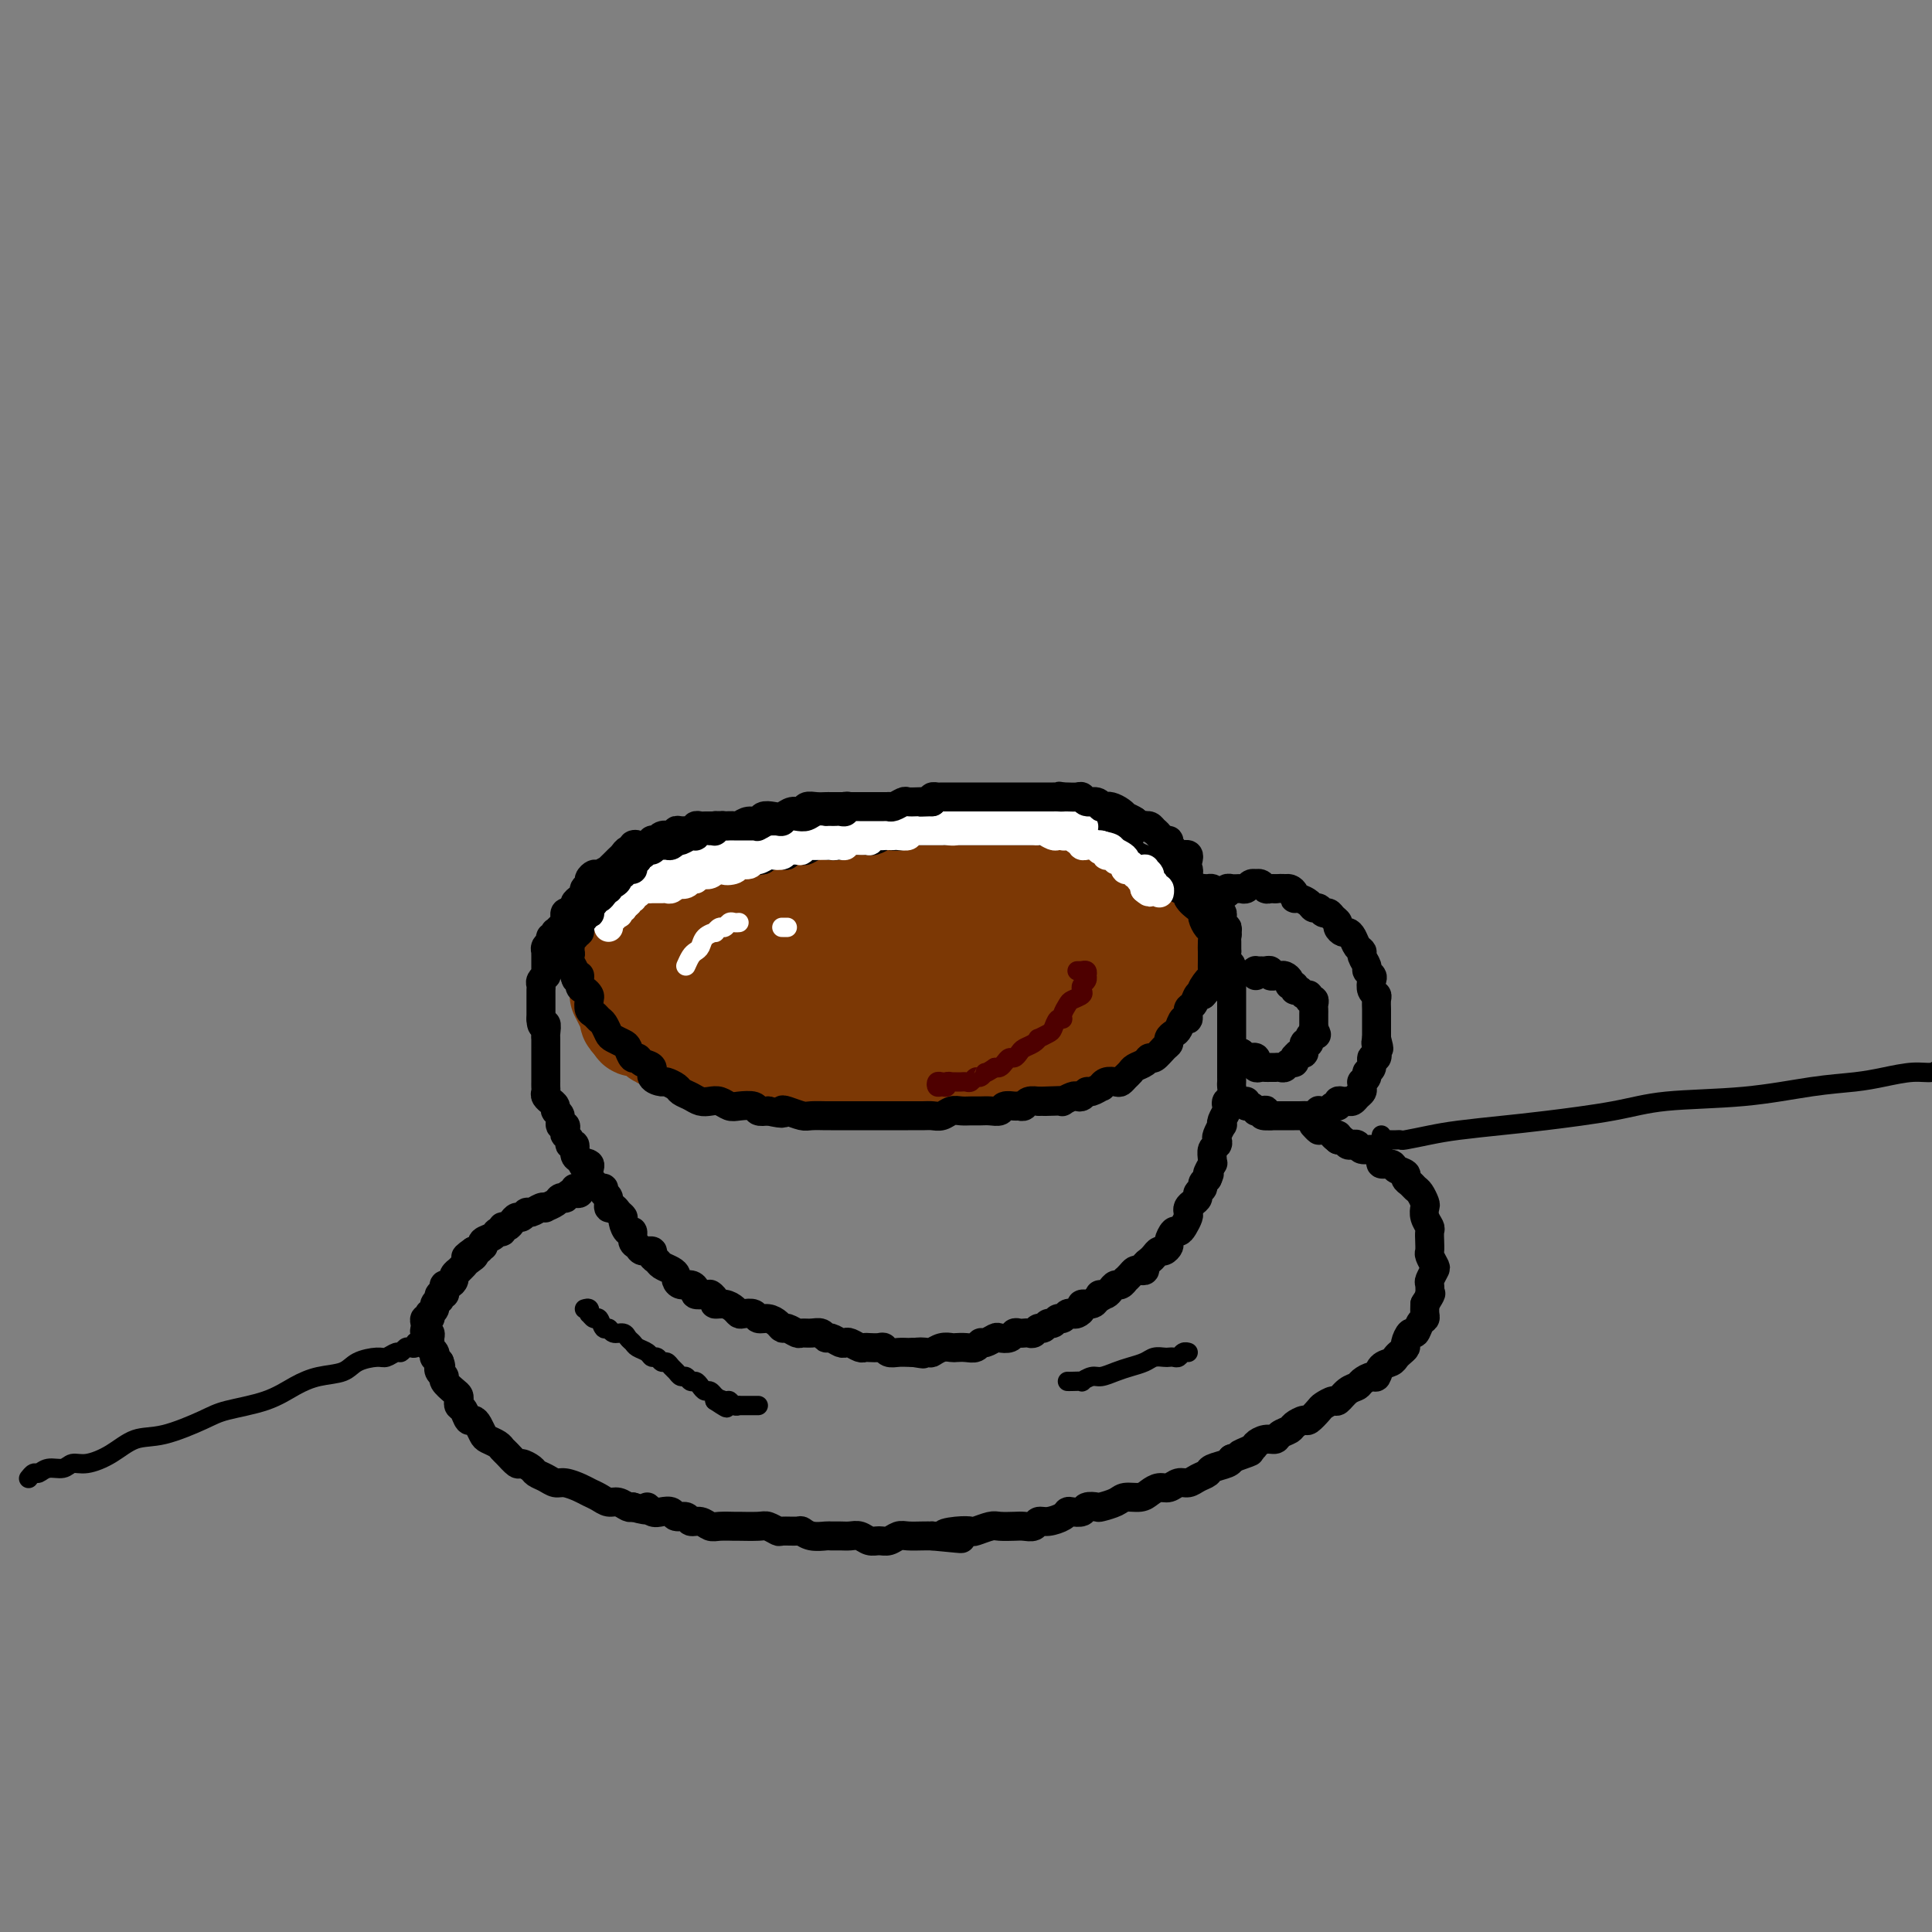 <svg viewBox='0 0 400 400' version='1.1' xmlns='http://www.w3.org/2000/svg' xmlns:xlink='http://www.w3.org/1999/xlink'><rect x="0" y="0" width="400" height="400" fill="#808080" stroke="none"/><g fill='none' stroke='rgb(124,56,5)' stroke-width='20' stroke-linecap='round' stroke-linejoin='round'><path d='M214,193c0.455,-0.303 0.909,-0.607 1,-1c0.091,-0.393 -0.182,-0.876 0,-1c0.182,-0.124 0.821,0.110 1,0c0.179,-0.110 -0.100,-0.564 0,-1c0.100,-0.436 0.579,-0.853 1,-1c0.421,-0.147 0.784,-0.025 1,0c0.216,0.025 0.284,-0.046 0,0c-0.284,0.046 -0.919,0.209 -1,0c-0.081,-0.209 0.393,-0.792 0,-1c-0.393,-0.208 -1.651,-0.042 -2,0c-0.349,0.042 0.213,-0.040 0,0c-0.213,0.040 -1.200,0.203 -2,0c-0.800,-0.203 -1.414,-0.772 -2,-1c-0.586,-0.228 -1.143,-0.114 -2,0c-0.857,0.114 -2.014,0.227 -3,0c-0.986,-0.227 -1.800,-0.793 -3,-1c-1.200,-0.207 -2.785,-0.056 -4,0c-1.215,0.056 -2.058,0.015 -3,0c-0.942,-0.015 -1.981,-0.004 -3,0c-1.019,0.004 -2.018,0.001 -3,0c-0.982,-0.001 -1.946,-0.000 -3,0c-1.054,0.000 -2.197,0.000 -3,0c-0.803,-0.000 -1.265,-0.001 -2,0c-0.735,0.001 -1.743,0.004 -2,0c-0.257,-0.004 0.238,-0.015 0,0c-0.238,0.015 -1.208,0.056 -2,0c-0.792,-0.056 -1.406,-0.207 -2,0c-0.594,0.207 -1.170,0.774 -2,1c-0.830,0.226 -1.915,0.113 -3,0'/><path d='M171,187c-7.911,-0.375 -4.189,-0.312 -4,0c0.189,0.312 -3.154,0.871 -5,1c-1.846,0.129 -2.196,-0.174 -3,0c-0.804,0.174 -2.063,0.825 -3,1c-0.937,0.175 -1.554,-0.126 -2,0c-0.446,0.126 -0.722,0.680 -1,1c-0.278,0.320 -0.557,0.405 -1,1c-0.443,0.595 -1.048,1.699 -1,2c0.048,0.301 0.751,-0.200 1,0c0.249,0.200 0.045,1.100 1,2c0.955,0.900 3.070,1.800 4,2c0.930,0.200 0.674,-0.301 2,0c1.326,0.301 4.235,1.405 6,2c1.765,0.595 2.387,0.681 4,1c1.613,0.319 4.218,0.870 6,1c1.782,0.130 2.740,-0.161 5,0c2.260,0.161 5.820,0.775 8,1c2.180,0.225 2.978,0.060 5,0c2.022,-0.060 5.267,-0.015 8,0c2.733,0.015 4.953,0.001 7,0c2.047,-0.001 3.922,0.011 6,0c2.078,-0.011 4.358,-0.044 6,0c1.642,0.044 2.646,0.167 4,0c1.354,-0.167 3.058,-0.623 4,-1c0.942,-0.377 1.123,-0.675 2,-1c0.877,-0.325 2.451,-0.679 3,-1c0.549,-0.321 0.072,-0.611 0,-1c-0.072,-0.389 0.259,-0.877 0,-1c-0.259,-0.123 -1.108,0.121 -2,0c-0.892,-0.121 -1.826,-0.606 -3,-1c-1.174,-0.394 -2.587,-0.697 -4,-1'/><path d='M224,195c-1.947,-0.785 -2.316,-0.746 -4,-1c-1.684,-0.254 -4.685,-0.800 -7,-1c-2.315,-0.200 -3.946,-0.054 -6,0c-2.054,0.054 -4.531,0.014 -7,0c-2.469,-0.014 -4.929,-0.004 -7,0c-2.071,0.004 -3.753,0.001 -6,0c-2.247,-0.001 -5.059,-0.000 -7,0c-1.941,0.000 -3.011,-0.001 -5,0c-1.989,0.001 -4.897,0.002 -7,0c-2.103,-0.002 -3.401,-0.008 -5,0c-1.599,0.008 -3.500,0.030 -5,0c-1.500,-0.030 -2.598,-0.114 -4,0c-1.402,0.114 -3.109,0.425 -5,1c-1.891,0.575 -3.967,1.415 -5,2c-1.033,0.585 -1.022,0.916 -2,1c-0.978,0.084 -2.945,-0.080 -4,0c-1.055,0.080 -1.197,0.403 -2,1c-0.803,0.597 -2.268,1.468 -3,2c-0.732,0.532 -0.731,0.724 -1,1c-0.269,0.276 -0.809,0.635 -1,1c-0.191,0.365 -0.032,0.735 0,1c0.032,0.265 -0.062,0.424 0,1c0.062,0.576 0.281,1.570 1,2c0.719,0.430 1.939,0.296 3,1c1.061,0.704 1.964,2.246 3,3c1.036,0.754 2.207,0.720 4,1c1.793,0.280 4.210,0.873 6,1c1.790,0.127 2.954,-0.213 5,0c2.046,0.213 4.974,0.981 7,1c2.026,0.019 3.150,-0.709 5,-1c1.850,-0.291 4.425,-0.146 7,0'/><path d='M172,212c6.309,-0.089 7.081,-0.812 8,-1c0.919,-0.188 1.987,0.157 4,0c2.013,-0.157 4.973,-0.817 7,-1c2.027,-0.183 3.122,0.110 5,0c1.878,-0.110 4.540,-0.622 6,-1c1.460,-0.378 1.717,-0.622 3,-1c1.283,-0.378 3.592,-0.889 5,-1c1.408,-0.111 1.915,0.177 3,0c1.085,-0.177 2.750,-0.821 4,-1c1.250,-0.179 2.087,0.106 3,0c0.913,-0.106 1.902,-0.602 3,-1c1.098,-0.398 2.305,-0.698 3,-1c0.695,-0.302 0.879,-0.606 2,-1c1.121,-0.394 3.178,-0.878 4,-1c0.822,-0.122 0.409,0.117 1,0c0.591,-0.117 2.186,-0.590 3,-1c0.814,-0.410 0.849,-0.758 1,-1c0.151,-0.242 0.420,-0.379 1,-1c0.580,-0.621 1.473,-1.725 2,-2c0.527,-0.275 0.689,0.278 1,0c0.311,-0.278 0.771,-1.388 1,-2c0.229,-0.612 0.228,-0.728 0,-1c-0.228,-0.272 -0.684,-0.702 -1,-1c-0.316,-0.298 -0.494,-0.465 -1,-1c-0.506,-0.535 -1.342,-1.438 -2,-2c-0.658,-0.562 -1.139,-0.781 -2,-1c-0.861,-0.219 -2.104,-0.437 -3,-1c-0.896,-0.563 -1.446,-1.470 -2,-2c-0.554,-0.530 -1.111,-0.681 -2,-1c-0.889,-0.319 -2.111,-0.805 -3,-1c-0.889,-0.195 -1.444,-0.097 -2,0'/><path d='M224,184c-3.610,-1.884 -3.636,-1.093 -4,-1c-0.364,0.093 -1.065,-0.511 -2,-1c-0.935,-0.489 -2.103,-0.862 -3,-1c-0.897,-0.138 -1.522,-0.041 -2,0c-0.478,0.041 -0.808,0.025 -2,0c-1.192,-0.025 -3.246,-0.060 -4,0c-0.754,0.060 -0.207,0.216 -1,0c-0.793,-0.216 -2.926,-0.804 -4,-1c-1.074,-0.196 -1.087,-0.000 -2,0c-0.913,0.000 -2.724,-0.196 -4,0c-1.276,0.196 -2.017,0.784 -3,1c-0.983,0.216 -2.207,0.062 -3,0c-0.793,-0.062 -1.156,-0.031 -2,0c-0.844,0.031 -2.169,0.061 -3,0c-0.831,-0.061 -1.167,-0.214 -2,0c-0.833,0.214 -2.163,0.793 -3,1c-0.837,0.207 -1.182,0.042 -2,0c-0.818,-0.042 -2.110,0.040 -3,0c-0.890,-0.040 -1.379,-0.203 -2,0c-0.621,0.203 -1.373,0.772 -2,1c-0.627,0.228 -1.130,0.114 -2,0c-0.870,-0.114 -2.106,-0.228 -3,0c-0.894,0.228 -1.447,0.797 -2,1c-0.553,0.203 -1.107,0.039 -2,0c-0.893,-0.039 -2.126,0.046 -3,0c-0.874,-0.046 -1.390,-0.223 -2,0c-0.610,0.223 -1.315,0.847 -2,1c-0.685,0.153 -1.348,-0.165 -2,0c-0.652,0.165 -1.291,0.814 -2,1c-0.709,0.186 -1.488,-0.090 -2,0c-0.512,0.090 -0.756,0.545 -1,1'/><path d='M148,187c-7.772,1.325 -3.201,1.139 -2,1c1.201,-0.139 -0.969,-0.229 -2,0c-1.031,0.229 -0.924,0.779 -1,1c-0.076,0.221 -0.335,0.115 -1,0c-0.665,-0.115 -1.736,-0.237 -2,0c-0.264,0.237 0.279,0.833 0,1c-0.279,0.167 -1.382,-0.095 -2,0c-0.618,0.095 -0.753,0.548 -1,1c-0.247,0.452 -0.605,0.905 -1,1c-0.395,0.095 -0.827,-0.168 -1,0c-0.173,0.168 -0.088,0.766 0,1c0.088,0.234 0.177,0.104 0,0c-0.177,-0.104 -0.621,-0.182 -1,0c-0.379,0.182 -0.693,0.622 -1,1c-0.307,0.378 -0.608,0.693 -1,1c-0.392,0.307 -0.876,0.607 -1,1c-0.124,0.393 0.111,0.879 0,1c-0.111,0.121 -0.570,-0.122 -1,0c-0.430,0.122 -0.833,0.610 -1,1c-0.167,0.390 -0.097,0.681 0,1c0.097,0.319 0.222,0.666 0,1c-0.222,0.334 -0.791,0.654 -1,1c-0.209,0.346 -0.057,0.718 0,1c0.057,0.282 0.018,0.474 0,1c-0.018,0.526 -0.015,1.388 0,2c0.015,0.612 0.042,0.976 0,1c-0.042,0.024 -0.152,-0.292 0,0c0.152,0.292 0.567,1.192 1,2c0.433,0.808 0.886,1.525 1,2c0.114,0.475 -0.110,0.707 0,1c0.110,0.293 0.555,0.646 1,1'/><path d='M131,212c0.518,1.107 0.312,0.875 1,1c0.688,0.125 2.271,0.607 3,1c0.729,0.393 0.603,0.698 1,1c0.397,0.302 1.317,0.602 2,1c0.683,0.398 1.131,0.895 2,1c0.869,0.105 2.161,-0.182 3,0c0.839,0.182 1.224,0.833 2,1c0.776,0.167 1.941,-0.152 3,0c1.059,0.152 2.011,0.773 3,1c0.989,0.227 2.015,0.060 3,0c0.985,-0.060 1.930,-0.013 3,0c1.070,0.013 2.265,-0.010 3,0c0.735,0.010 1.011,0.051 2,0c0.989,-0.051 2.690,-0.196 4,0c1.310,0.196 2.229,0.732 3,1c0.771,0.268 1.395,0.268 2,0c0.605,-0.268 1.191,-0.804 2,-1c0.809,-0.196 1.840,-0.053 3,0c1.160,0.053 2.451,0.014 3,0c0.549,-0.014 0.358,-0.004 1,0c0.642,0.004 2.116,0.001 3,0c0.884,-0.001 1.176,-0.000 2,0c0.824,0.000 2.178,0.000 3,0c0.822,-0.000 1.112,-0.000 2,0c0.888,0.000 2.373,0.001 3,0c0.627,-0.001 0.394,-0.004 1,0c0.606,0.004 2.049,0.015 3,0c0.951,-0.015 1.410,-0.056 2,0c0.590,0.056 1.313,0.207 2,0c0.687,-0.207 1.339,-0.774 2,-1c0.661,-0.226 1.330,-0.113 2,0'/><path d='M205,218c8.427,-0.171 2.495,-0.098 1,0c-1.495,0.098 1.449,0.222 3,0c1.551,-0.222 1.710,-0.791 2,-1c0.290,-0.209 0.710,-0.060 1,0c0.290,0.060 0.449,0.031 1,0c0.551,-0.031 1.495,-0.065 2,0c0.505,0.065 0.573,0.227 1,0c0.427,-0.227 1.213,-0.845 2,-1c0.787,-0.155 1.575,0.152 2,0c0.425,-0.152 0.486,-0.763 1,-1c0.514,-0.237 1.482,-0.101 2,0c0.518,0.101 0.585,0.168 1,0c0.415,-0.168 1.180,-0.570 2,-1c0.820,-0.430 1.697,-0.889 2,-1c0.303,-0.111 0.031,0.125 0,0c-0.031,-0.125 0.180,-0.611 1,-1c0.820,-0.389 2.248,-0.682 3,-1c0.752,-0.318 0.827,-0.663 1,-1c0.173,-0.337 0.446,-0.668 1,-1c0.554,-0.332 1.391,-0.665 2,-1c0.609,-0.335 0.990,-0.672 1,-1c0.010,-0.328 -0.352,-0.647 0,-1c0.352,-0.353 1.419,-0.738 2,-1c0.581,-0.262 0.678,-0.399 1,-1c0.322,-0.601 0.871,-1.665 1,-2c0.129,-0.335 -0.162,0.061 0,0c0.162,-0.061 0.775,-0.577 1,-1c0.225,-0.423 0.060,-0.753 0,-1c-0.060,-0.247 -0.016,-0.413 0,-1c0.016,-0.587 0.005,-1.596 0,-2c-0.005,-0.404 -0.002,-0.202 0,0'/><path d='M242,197c1.552,-2.365 0.430,-1.278 0,-1c-0.430,0.278 -0.170,-0.254 0,-1c0.170,-0.746 0.249,-1.705 0,-2c-0.249,-0.295 -0.825,0.075 -1,0c-0.175,-0.075 0.052,-0.593 0,-1c-0.052,-0.407 -0.383,-0.701 -1,-1c-0.617,-0.299 -1.519,-0.601 -2,-1c-0.481,-0.399 -0.542,-0.895 -1,-1c-0.458,-0.105 -1.314,0.179 -2,0c-0.686,-0.179 -1.201,-0.822 -2,-1c-0.799,-0.178 -1.882,0.110 -3,0c-1.118,-0.110 -2.272,-0.618 -4,-1c-1.728,-0.382 -4.030,-0.639 -6,-1c-1.970,-0.361 -3.607,-0.828 -5,-1c-1.393,-0.172 -2.541,-0.049 -3,0c-0.459,0.049 -0.230,0.025 0,0'/></g>
<g fill='none' stroke='rgb(0,0,0)' stroke-width='6' stroke-linecap='round' stroke-linejoin='round'><path d='M158,173c-0.447,-0.415 -0.893,-0.829 -1,-1c-0.107,-0.171 0.126,-0.098 0,0c-0.126,0.098 -0.611,0.223 -1,0c-0.389,-0.223 -0.681,-0.792 -1,-1c-0.319,-0.208 -0.666,-0.056 -1,0c-0.334,0.056 -0.654,0.015 -1,0c-0.346,-0.015 -0.718,-0.004 -1,0c-0.282,0.004 -0.475,0.001 -1,0c-0.525,-0.001 -1.383,0.000 -2,0c-0.617,-0.000 -0.992,-0.001 -1,0c-0.008,0.001 0.352,0.004 0,0c-0.352,-0.004 -1.417,-0.015 -2,0c-0.583,0.015 -0.685,0.057 -1,0c-0.315,-0.057 -0.845,-0.212 -1,0c-0.155,0.212 0.064,0.793 0,1c-0.064,0.207 -0.411,0.042 -1,0c-0.589,-0.042 -1.418,0.040 -2,0c-0.582,-0.040 -0.915,-0.203 -1,0c-0.085,0.203 0.078,0.773 0,1c-0.078,0.227 -0.398,0.113 -1,0c-0.602,-0.113 -1.484,-0.224 -2,0c-0.516,0.224 -0.664,0.782 -1,1c-0.336,0.218 -0.860,0.097 -1,0c-0.140,-0.097 0.103,-0.171 0,0c-0.103,0.171 -0.551,0.585 -1,1'/><path d='M134,175c-2.245,0.636 -1.858,0.226 -2,0c-0.142,-0.226 -0.812,-0.268 -1,0c-0.188,0.268 0.105,0.845 0,1c-0.105,0.155 -0.607,-0.112 -1,0c-0.393,0.112 -0.678,0.603 -1,1c-0.322,0.397 -0.682,0.699 -1,1c-0.318,0.301 -0.596,0.602 -1,1c-0.404,0.398 -0.935,0.894 -1,1c-0.065,0.106 0.338,-0.179 0,0c-0.338,0.179 -1.415,0.821 -2,1c-0.585,0.179 -0.678,-0.107 -1,0c-0.322,0.107 -0.874,0.606 -1,1c-0.126,0.394 0.172,0.683 0,1c-0.172,0.317 -0.816,0.662 -1,1c-0.184,0.338 0.091,0.668 0,1c-0.091,0.332 -0.546,0.666 -1,1c-0.454,0.334 -0.905,0.667 -1,1c-0.095,0.333 0.167,0.667 0,1c-0.167,0.333 -0.763,0.667 -1,1c-0.237,0.333 -0.116,0.667 0,1c0.116,0.333 0.228,0.667 0,1c-0.228,0.333 -0.794,0.667 -1,1c-0.206,0.333 -0.051,0.667 0,1c0.051,0.333 -0.000,0.667 0,1c0.000,0.333 0.052,0.666 0,1c-0.052,0.334 -0.206,0.671 0,1c0.206,0.329 0.774,0.652 1,1c0.226,0.348 0.112,0.722 0,1c-0.112,0.278 -0.223,0.459 0,1c0.223,0.541 0.778,1.440 1,2c0.222,0.560 0.111,0.780 0,1'/><path d='M119,202c0.393,1.902 0.876,0.158 1,0c0.124,-0.158 -0.111,1.271 0,2c0.111,0.729 0.569,0.759 1,1c0.431,0.241 0.837,0.695 1,1c0.163,0.305 0.085,0.462 0,1c-0.085,0.538 -0.177,1.457 0,2c0.177,0.543 0.624,0.709 1,1c0.376,0.291 0.682,0.708 1,1c0.318,0.292 0.649,0.458 1,1c0.351,0.542 0.724,1.459 1,2c0.276,0.541 0.456,0.704 1,1c0.544,0.296 1.454,0.723 2,1c0.546,0.277 0.729,0.402 1,1c0.271,0.598 0.631,1.669 1,2c0.369,0.331 0.747,-0.079 1,0c0.253,0.079 0.381,0.647 1,1c0.619,0.353 1.728,0.490 2,1c0.272,0.510 -0.293,1.394 0,2c0.293,0.606 1.443,0.936 2,1c0.557,0.064 0.519,-0.137 1,0c0.481,0.137 1.480,0.611 2,1c0.520,0.389 0.562,0.692 1,1c0.438,0.308 1.272,0.622 2,1c0.728,0.378 1.348,0.819 2,1c0.652,0.181 1.334,0.100 2,0c0.666,-0.100 1.315,-0.219 2,0c0.685,0.219 1.404,0.777 2,1c0.596,0.223 1.067,0.111 2,0c0.933,-0.111 2.328,-0.222 3,0c0.672,0.222 0.621,0.778 1,1c0.379,0.222 1.190,0.111 2,0'/><path d='M159,230c4.066,0.944 3.230,0.306 3,0c-0.230,-0.306 0.147,-0.278 1,0c0.853,0.278 2.182,0.807 3,1c0.818,0.193 1.125,0.052 2,0c0.875,-0.052 2.317,-0.014 3,0c0.683,0.014 0.606,0.004 1,0c0.394,-0.004 1.260,-0.001 2,0c0.740,0.001 1.354,0.000 2,0c0.646,-0.000 1.324,-0.000 2,0c0.676,0.000 1.351,0.000 2,0c0.649,-0.000 1.271,-0.000 2,0c0.729,0.000 1.564,0.000 2,0c0.436,-0.000 0.473,-0.000 1,0c0.527,0.000 1.545,0.001 2,0c0.455,-0.001 0.349,-0.004 1,0c0.651,0.004 2.061,0.015 3,0c0.939,-0.015 1.406,-0.057 2,0c0.594,0.057 1.314,0.211 2,0c0.686,-0.211 1.338,-0.789 2,-1c0.662,-0.211 1.333,-0.056 2,0c0.667,0.056 1.329,0.011 2,0c0.671,-0.011 1.349,0.011 2,0c0.651,-0.011 1.273,-0.056 2,0c0.727,0.056 1.557,0.212 2,0c0.443,-0.212 0.499,-0.793 1,-1c0.501,-0.207 1.448,-0.041 2,0c0.552,0.041 0.709,-0.041 1,0c0.291,0.041 0.717,0.207 1,0c0.283,-0.207 0.422,-0.786 1,-1c0.578,-0.214 1.594,-0.061 2,0c0.406,0.061 0.203,0.031 0,0'/><path d='M215,228c9.090,-0.311 3.816,-0.087 2,0c-1.816,0.087 -0.172,0.037 1,0c1.172,-0.037 1.872,-0.061 2,0c0.128,0.061 -0.316,0.209 0,0c0.316,-0.209 1.393,-0.773 2,-1c0.607,-0.227 0.745,-0.117 1,0c0.255,0.117 0.628,0.243 1,0c0.372,-0.243 0.743,-0.853 1,-1c0.257,-0.147 0.401,0.171 1,0c0.599,-0.171 1.652,-0.830 2,-1c0.348,-0.170 -0.009,0.147 0,0c0.009,-0.147 0.384,-0.760 1,-1c0.616,-0.240 1.474,-0.106 2,0c0.526,0.106 0.722,0.183 1,0c0.278,-0.183 0.638,-0.628 1,-1c0.362,-0.372 0.726,-0.672 1,-1c0.274,-0.328 0.458,-0.683 1,-1c0.542,-0.317 1.442,-0.596 2,-1c0.558,-0.404 0.776,-0.934 1,-1c0.224,-0.066 0.455,0.333 1,0c0.545,-0.333 1.403,-1.397 2,-2c0.597,-0.603 0.933,-0.744 1,-1c0.067,-0.256 -0.136,-0.627 0,-1c0.136,-0.373 0.610,-0.748 1,-1c0.390,-0.252 0.696,-0.381 1,-1c0.304,-0.619 0.606,-1.728 1,-2c0.394,-0.272 0.879,0.295 1,0c0.121,-0.295 -0.122,-1.450 0,-2c0.122,-0.550 0.610,-0.494 1,-1c0.390,-0.506 0.683,-1.573 1,-2c0.317,-0.427 0.659,-0.213 1,0'/><path d='M249,206c2.740,-2.903 0.591,-1.162 0,-1c-0.591,0.162 0.378,-1.257 1,-2c0.622,-0.743 0.899,-0.810 1,-1c0.101,-0.190 0.027,-0.501 0,-1c-0.027,-0.499 -0.006,-1.184 0,-2c0.006,-0.816 -0.001,-1.762 0,-2c0.001,-0.238 0.010,0.231 0,0c-0.010,-0.231 -0.041,-1.161 0,-2c0.041,-0.839 0.153,-1.586 0,-2c-0.153,-0.414 -0.570,-0.495 -1,-1c-0.430,-0.505 -0.871,-1.434 -1,-2c-0.129,-0.566 0.055,-0.767 0,-1c-0.055,-0.233 -0.347,-0.496 -1,-1c-0.653,-0.504 -1.666,-1.248 -2,-2c-0.334,-0.752 0.010,-1.511 0,-2c-0.010,-0.489 -0.374,-0.708 -1,-1c-0.626,-0.292 -1.515,-0.656 -2,-1c-0.485,-0.344 -0.566,-0.668 -1,-1c-0.434,-0.332 -1.220,-0.671 -2,-1c-0.780,-0.329 -1.555,-0.649 -2,-1c-0.445,-0.351 -0.559,-0.734 -1,-1c-0.441,-0.266 -1.207,-0.415 -2,-1c-0.793,-0.585 -1.612,-1.607 -2,-2c-0.388,-0.393 -0.346,-0.157 -1,0c-0.654,0.157 -2.006,0.234 -3,0c-0.994,-0.234 -1.632,-0.780 -2,-1c-0.368,-0.220 -0.466,-0.114 -1,0c-0.534,0.114 -1.504,0.237 -2,0c-0.496,-0.237 -0.518,-0.833 -1,-1c-0.482,-0.167 -1.423,0.095 -2,0c-0.577,-0.095 -0.788,-0.548 -1,-1'/><path d='M220,172c-4.447,-1.702 -3.064,-0.456 -3,0c0.064,0.456 -1.190,0.122 -2,0c-0.810,-0.122 -1.176,-0.033 -2,0c-0.824,0.033 -2.105,0.009 -3,0c-0.895,-0.009 -1.403,-0.002 -2,0c-0.597,0.002 -1.281,0.001 -2,0c-0.719,-0.001 -1.472,-0.000 -2,0c-0.528,0.000 -0.832,-0.000 -2,0c-1.168,0.000 -3.199,0.000 -4,0c-0.801,-0.000 -0.371,-0.001 -1,0c-0.629,0.001 -2.317,0.004 -3,0c-0.683,-0.004 -0.362,-0.015 -1,0c-0.638,0.015 -2.236,0.056 -3,0c-0.764,-0.056 -0.694,-0.207 -1,0c-0.306,0.207 -0.988,0.773 -2,1c-1.012,0.227 -2.355,0.114 -3,0c-0.645,-0.114 -0.592,-0.228 -1,0c-0.408,0.228 -1.277,0.797 -2,1c-0.723,0.203 -1.300,0.041 -2,0c-0.700,-0.041 -1.524,0.041 -2,0c-0.476,-0.041 -0.604,-0.203 -1,0c-0.396,0.203 -1.061,0.773 -2,1c-0.939,0.227 -2.153,0.112 -3,0c-0.847,-0.112 -1.326,-0.223 -2,0c-0.674,0.223 -1.542,0.778 -2,1c-0.458,0.222 -0.507,0.111 -1,0c-0.493,-0.111 -1.430,-0.223 -2,0c-0.570,0.223 -0.771,0.781 -1,1c-0.229,0.219 -0.485,0.097 -1,0c-0.515,-0.097 -1.290,-0.171 -2,0c-0.710,0.171 -1.355,0.585 -2,1'/><path d='M158,178c-5.147,0.924 -2.016,0.232 -1,0c1.016,-0.232 -0.085,-0.006 -1,0c-0.915,0.006 -1.644,-0.209 -2,0c-0.356,0.209 -0.337,0.840 -1,1c-0.663,0.160 -2.007,-0.153 -3,0c-0.993,0.153 -1.636,0.772 -2,1c-0.364,0.228 -0.451,0.065 -1,0c-0.549,-0.065 -1.561,-0.031 -2,0c-0.439,0.031 -0.307,0.060 -1,0c-0.693,-0.060 -2.213,-0.209 -3,0c-0.787,0.209 -0.841,0.774 -1,1c-0.159,0.226 -0.424,0.112 -1,0c-0.576,-0.112 -1.464,-0.222 -2,0c-0.536,0.222 -0.721,0.778 -1,1c-0.279,0.222 -0.653,0.111 -1,0c-0.347,-0.111 -0.667,-0.222 -1,0c-0.333,0.222 -0.681,0.777 -1,1c-0.319,0.223 -0.610,0.112 -1,0c-0.390,-0.112 -0.878,-0.227 -1,0c-0.122,0.227 0.122,0.797 0,1c-0.122,0.203 -0.611,0.039 -1,0c-0.389,-0.039 -0.677,0.046 -1,0c-0.323,-0.046 -0.679,-0.224 -1,0c-0.321,0.224 -0.607,0.849 -1,1c-0.393,0.151 -0.894,-0.170 -1,0c-0.106,0.170 0.181,0.833 0,1c-0.181,0.167 -0.832,-0.161 -1,0c-0.168,0.161 0.147,0.813 0,1c-0.147,0.187 -0.756,-0.089 -1,0c-0.244,0.089 -0.122,0.545 0,1'/><path d='M124,188c-2.281,1.088 -1.484,0.306 -1,0c0.484,-0.306 0.654,-0.138 1,0c0.346,0.138 0.869,0.244 1,0c0.131,-0.244 -0.130,-0.840 0,-1c0.130,-0.160 0.650,0.115 1,0c0.350,-0.115 0.531,-0.621 1,-1c0.469,-0.379 1.228,-0.631 2,-1c0.772,-0.369 1.557,-0.854 2,-1c0.443,-0.146 0.543,0.048 1,0c0.457,-0.048 1.272,-0.338 2,-1c0.728,-0.662 1.369,-1.697 2,-2c0.631,-0.303 1.252,0.126 2,0c0.748,-0.126 1.622,-0.807 2,-1c0.378,-0.193 0.261,0.102 1,0c0.739,-0.102 2.333,-0.601 3,-1c0.667,-0.399 0.405,-0.699 1,-1c0.595,-0.301 2.047,-0.602 3,-1c0.953,-0.398 1.407,-0.891 2,-1c0.593,-0.109 1.324,0.168 2,0c0.676,-0.168 1.296,-0.781 2,-1c0.704,-0.219 1.493,-0.045 2,0c0.507,0.045 0.734,-0.040 1,0c0.266,0.040 0.572,0.203 1,0c0.428,-0.203 0.980,-0.772 1,-1c0.020,-0.228 -0.490,-0.114 -1,0'/><path d='M158,174c5.009,-2.170 0.531,-0.595 -1,0c-1.531,0.595 -0.115,0.211 0,0c0.115,-0.211 -1.071,-0.250 -2,0c-0.929,0.250 -1.599,0.789 -2,1c-0.401,0.211 -0.532,0.094 -1,0c-0.468,-0.094 -1.274,-0.165 -2,0c-0.726,0.165 -1.374,0.565 -2,1c-0.626,0.435 -1.230,0.906 -2,1c-0.770,0.094 -1.706,-0.189 -2,0c-0.294,0.189 0.055,0.850 0,1c-0.055,0.150 -0.515,-0.212 -1,0c-0.485,0.212 -0.995,0.996 -1,1c-0.005,0.004 0.493,-0.773 1,-1c0.507,-0.227 1.022,0.097 1,0c-0.022,-0.097 -0.579,-0.613 0,-1c0.579,-0.387 2.296,-0.643 3,-1c0.704,-0.357 0.396,-0.813 1,-1c0.604,-0.187 2.119,-0.105 3,0c0.881,0.105 1.127,0.234 2,0c0.873,-0.234 2.373,-0.832 3,-1c0.627,-0.168 0.379,0.095 1,0c0.621,-0.095 2.109,-0.547 3,-1c0.891,-0.453 1.183,-0.906 2,-1c0.817,-0.094 2.159,0.171 3,0c0.841,-0.171 1.181,-0.778 2,-1c0.819,-0.222 2.116,-0.060 3,0c0.884,0.060 1.353,0.016 2,0c0.647,-0.016 1.470,-0.005 2,0c0.530,0.005 0.765,0.002 1,0'/><path d='M175,171c5.240,-1.233 1.842,-0.316 1,0c-0.842,0.316 0.874,0.032 2,0c1.126,-0.032 1.663,0.188 2,0c0.337,-0.188 0.475,-0.782 1,-1c0.525,-0.218 1.436,-0.058 2,0c0.564,0.058 0.781,0.016 1,0c0.219,-0.016 0.439,-0.004 1,0c0.561,0.004 1.464,0.001 2,0c0.536,-0.001 0.706,-0.000 1,0c0.294,0.000 0.711,0.000 1,0c0.289,-0.000 0.449,-0.000 1,0c0.551,0.000 1.494,0.000 2,0c0.506,-0.000 0.577,-0.000 1,0c0.423,0.000 1.199,0.000 2,0c0.801,-0.000 1.628,-0.000 2,0c0.372,0.000 0.288,0.000 1,0c0.712,-0.000 2.218,-0.000 3,0c0.782,0.000 0.838,0.000 1,0c0.162,-0.000 0.428,-0.000 1,0c0.572,0.000 1.449,0.000 2,0c0.551,-0.000 0.777,-0.001 1,0c0.223,0.001 0.445,0.004 1,0c0.555,-0.004 1.444,-0.015 2,0c0.556,0.015 0.779,0.057 1,0c0.221,-0.057 0.440,-0.211 1,0c0.560,0.211 1.463,0.789 2,1c0.537,0.211 0.710,0.057 1,0c0.290,-0.057 0.696,-0.015 1,0c0.304,0.015 0.505,0.004 1,0c0.495,-0.004 1.284,-0.001 2,0c0.716,0.001 1.358,0.001 2,0'/><path d='M220,171c7.161,0.001 2.563,0.004 1,0c-1.563,-0.004 -0.090,-0.015 1,0c1.090,0.015 1.797,0.057 2,0c0.203,-0.057 -0.099,-0.211 0,0c0.099,0.211 0.600,0.789 1,1c0.400,0.211 0.699,0.056 1,0c0.301,-0.056 0.606,-0.011 1,0c0.394,0.011 0.879,-0.011 1,0c0.121,0.011 -0.123,0.056 0,0c0.123,-0.056 0.611,-0.211 1,0c0.389,0.211 0.678,0.788 1,1c0.322,0.212 0.678,0.058 1,0c0.322,-0.058 0.609,-0.020 1,0c0.391,0.020 0.886,0.020 1,0c0.114,-0.020 -0.152,-0.062 0,0c0.152,0.062 0.722,0.227 1,0c0.278,-0.227 0.265,-0.846 0,-1c-0.265,-0.154 -0.782,0.156 -1,0c-0.218,-0.156 -0.137,-0.778 0,-1c0.137,-0.222 0.332,-0.044 0,0c-0.332,0.044 -1.190,-0.045 -2,0c-0.810,0.045 -1.573,0.223 -2,0c-0.427,-0.223 -0.518,-0.848 -1,-1c-0.482,-0.152 -1.354,0.170 -2,0c-0.646,-0.170 -1.065,-0.833 -2,-1c-0.935,-0.167 -2.385,0.161 -3,0c-0.615,-0.161 -0.396,-0.813 -1,-1c-0.604,-0.187 -2.030,0.089 -3,0c-0.970,-0.089 -1.485,-0.545 -2,-1'/><path d='M215,167c-3.158,-0.929 -2.053,-0.253 -2,0c0.053,0.253 -0.947,0.082 -2,0c-1.053,-0.082 -2.159,-0.075 -3,0c-0.841,0.075 -1.418,0.216 -2,0c-0.582,-0.216 -1.171,-0.791 -2,-1c-0.829,-0.209 -1.899,-0.052 -3,0c-1.101,0.052 -2.234,-0.000 -3,0c-0.766,0.000 -1.163,0.053 -2,0c-0.837,-0.053 -2.112,-0.210 -3,0c-0.888,0.210 -1.389,0.788 -2,1c-0.611,0.212 -1.333,0.057 -2,0c-0.667,-0.057 -1.281,-0.015 -2,0c-0.719,0.015 -1.543,0.004 -2,0c-0.457,-0.004 -0.545,-0.001 -1,0c-0.455,0.001 -1.276,0.000 -2,0c-0.724,-0.000 -1.350,-0.000 -2,0c-0.650,0.000 -1.325,-0.000 -2,0c-0.675,0.000 -1.349,0.000 -2,0c-0.651,-0.000 -1.278,-0.001 -2,0c-0.722,0.001 -1.541,0.004 -2,0c-0.459,-0.004 -0.560,-0.016 -1,0c-0.440,0.016 -1.220,0.061 -2,0c-0.780,-0.061 -1.560,-0.226 -2,0c-0.440,0.226 -0.542,0.844 -1,1c-0.458,0.156 -1.274,-0.150 -2,0c-0.726,0.150 -1.363,0.758 -2,1c-0.637,0.242 -1.273,0.120 -2,0c-0.727,-0.120 -1.545,-0.238 -2,0c-0.455,0.238 -0.545,0.833 -1,1c-0.455,0.167 -1.273,-0.095 -2,0c-0.727,0.095 -1.364,0.548 -2,1'/><path d='M153,171c-2.224,0.614 -0.785,0.149 -1,0c-0.215,-0.149 -2.085,0.017 -3,0c-0.915,-0.017 -0.875,-0.216 -1,0c-0.125,0.216 -0.415,0.846 -1,1c-0.585,0.154 -1.466,-0.170 -2,0c-0.534,0.170 -0.722,0.834 -1,1c-0.278,0.166 -0.647,-0.165 -1,0c-0.353,0.165 -0.690,0.828 -1,1c-0.310,0.172 -0.594,-0.146 -1,0c-0.406,0.146 -0.936,0.756 -1,1c-0.064,0.244 0.338,0.122 0,0c-0.338,-0.122 -1.415,-0.244 -2,0c-0.585,0.244 -0.678,0.854 -1,1c-0.322,0.146 -0.873,-0.172 -1,0c-0.127,0.172 0.170,0.833 0,1c-0.170,0.167 -0.806,-0.162 -1,0c-0.194,0.162 0.055,0.814 0,1c-0.055,0.186 -0.414,-0.094 -1,0c-0.586,0.094 -1.399,0.564 -2,1c-0.601,0.436 -0.992,0.839 -1,1c-0.008,0.161 0.365,0.081 0,0c-0.365,-0.081 -1.470,-0.161 -2,0c-0.530,0.161 -0.485,0.564 -1,1c-0.515,0.436 -1.589,0.905 -2,1c-0.411,0.095 -0.160,-0.185 0,0c0.160,0.185 0.228,0.833 0,1c-0.228,0.167 -0.754,-0.147 -1,0c-0.246,0.147 -0.213,0.756 0,1c0.213,0.244 0.607,0.122 1,0'/><path d='M126,184c-1.892,1.153 -0.621,-0.465 0,-1c0.621,-0.535 0.592,0.014 1,0c0.408,-0.014 1.254,-0.591 2,-1c0.746,-0.409 1.393,-0.649 2,-1c0.607,-0.351 1.176,-0.814 2,-1c0.824,-0.186 1.904,-0.096 3,0c1.096,0.096 2.207,0.199 3,0c0.793,-0.199 1.269,-0.698 2,-1c0.731,-0.302 1.716,-0.407 3,-1c1.284,-0.593 2.866,-1.675 4,-2c1.134,-0.325 1.819,0.106 3,0c1.181,-0.106 2.856,-0.751 4,-1c1.144,-0.249 1.755,-0.104 3,0c1.245,0.104 3.123,0.167 5,0c1.877,-0.167 3.751,-0.566 5,-1c1.249,-0.434 1.871,-0.905 3,-1c1.129,-0.095 2.764,0.185 4,0c1.236,-0.185 2.075,-0.834 3,-1c0.925,-0.166 1.938,0.152 3,0c1.062,-0.152 2.173,-0.773 3,-1c0.827,-0.227 1.372,-0.061 2,0c0.628,0.061 1.341,0.016 2,0c0.659,-0.016 1.266,-0.004 2,0c0.734,0.004 1.596,0.001 2,0c0.404,-0.001 0.350,0.000 1,0c0.650,-0.000 2.006,-0.003 3,0c0.994,0.003 1.627,0.011 2,0c0.373,-0.011 0.485,-0.041 1,0c0.515,0.041 1.433,0.155 2,0c0.567,-0.155 0.784,-0.577 1,-1'/><path d='M202,170c8.764,-0.928 3.675,-0.249 2,0c-1.675,0.249 0.066,0.067 1,0c0.934,-0.067 1.062,-0.018 1,0c-0.062,0.018 -0.315,0.005 0,0c0.315,-0.005 1.198,-0.001 2,0c0.802,0.001 1.524,0.001 2,0c0.476,-0.001 0.705,-0.001 1,0c0.295,0.001 0.656,0.004 1,0c0.344,-0.004 0.670,-0.015 1,0c0.330,0.015 0.665,0.057 1,0c0.335,-0.057 0.672,-0.211 1,0c0.328,0.211 0.647,0.789 1,1c0.353,0.211 0.738,0.057 1,0c0.262,-0.057 0.399,-0.015 1,0c0.601,0.015 1.666,0.004 2,0c0.334,-0.004 -0.064,-0.002 0,0c0.064,0.002 0.591,0.004 1,0c0.409,-0.004 0.701,-0.015 1,0c0.299,0.015 0.605,0.055 1,0c0.395,-0.055 0.879,-0.207 1,0c0.121,0.207 -0.121,0.772 0,1c0.121,0.228 0.606,0.117 1,0c0.394,-0.117 0.697,-0.241 1,0c0.303,0.241 0.607,0.848 1,1c0.393,0.152 0.875,-0.151 1,0c0.125,0.151 -0.107,0.758 0,1c0.107,0.242 0.554,0.121 1,0'/><path d='M229,174c4.421,0.558 1.972,-0.048 1,0c-0.972,0.048 -0.467,0.749 0,1c0.467,0.251 0.896,0.052 1,0c0.104,-0.052 -0.117,0.043 0,0c0.117,-0.043 0.571,-0.223 1,0c0.429,0.223 0.832,0.848 1,1c0.168,0.152 0.102,-0.171 0,0c-0.102,0.171 -0.239,0.834 0,1c0.239,0.166 0.853,-0.167 1,0c0.147,0.167 -0.172,0.833 0,1c0.172,0.167 0.835,-0.165 1,0c0.165,0.165 -0.167,0.828 0,1c0.167,0.172 0.832,-0.147 1,0c0.168,0.147 -0.163,0.762 0,1c0.163,0.238 0.818,0.101 1,0c0.182,-0.101 -0.110,-0.167 0,0c0.110,0.167 0.621,0.567 1,1c0.379,0.433 0.626,0.901 1,1c0.374,0.099 0.873,-0.169 1,0c0.127,0.169 -0.120,0.776 0,1c0.120,0.224 0.606,0.064 1,0c0.394,-0.064 0.697,-0.032 1,0'/><path d='M242,183c1.968,1.388 0.388,0.358 0,0c-0.388,-0.358 0.417,-0.043 1,0c0.583,0.043 0.945,-0.186 1,0c0.055,0.186 -0.195,0.786 0,1c0.195,0.214 0.837,0.042 1,0c0.163,-0.042 -0.154,0.045 0,0c0.154,-0.045 0.777,-0.223 1,0c0.223,0.223 0.045,0.848 0,1c-0.045,0.152 0.044,-0.170 0,0c-0.044,0.170 -0.219,0.830 0,1c0.219,0.170 0.833,-0.152 1,0c0.167,0.152 -0.114,0.776 0,1c0.114,0.224 0.623,0.047 1,0c0.377,-0.047 0.623,0.037 1,0c0.377,-0.037 0.885,-0.196 1,0c0.115,0.196 -0.161,0.745 0,1c0.161,0.255 0.760,0.216 1,0c0.240,-0.216 0.120,-0.608 0,-1'/><path d='M251,187c1.458,0.380 0.602,-0.669 0,-1c-0.602,-0.331 -0.949,0.056 -1,0c-0.051,-0.056 0.194,-0.554 0,-1c-0.194,-0.446 -0.826,-0.841 -1,-1c-0.174,-0.159 0.111,-0.084 0,0c-0.111,0.084 -0.617,0.176 -1,0c-0.383,-0.176 -0.641,-0.620 -1,-1c-0.359,-0.380 -0.817,-0.697 -1,-1c-0.183,-0.303 -0.092,-0.592 0,-1c0.092,-0.408 0.183,-0.935 0,-1c-0.183,-0.065 -0.642,0.334 -1,0c-0.358,-0.334 -0.617,-1.400 -1,-2c-0.383,-0.600 -0.890,-0.734 -1,-1c-0.110,-0.266 0.178,-0.663 0,-1c-0.178,-0.337 -0.821,-0.615 -1,-1c-0.179,-0.385 0.107,-0.877 0,-1c-0.107,-0.123 -0.607,0.125 -1,0c-0.393,-0.125 -0.679,-0.622 -1,-1c-0.321,-0.378 -0.677,-0.636 -1,-1c-0.323,-0.364 -0.611,-0.833 -1,-1c-0.389,-0.167 -0.877,-0.031 -1,0c-0.123,0.031 0.121,-0.045 0,0c-0.121,0.045 -0.606,0.209 -1,0c-0.394,-0.209 -0.697,-0.792 -1,-1c-0.303,-0.208 -0.606,-0.042 -1,0c-0.394,0.042 -0.879,-0.040 -1,0c-0.121,0.040 0.121,0.203 0,0c-0.121,-0.203 -0.606,-0.772 -1,-1c-0.394,-0.228 -0.697,-0.114 -1,0'/><path d='M231,169c-1.262,-0.309 -0.915,-0.083 -1,0c-0.085,0.083 -0.600,0.022 -1,0c-0.400,-0.022 -0.686,-0.006 -1,0c-0.314,0.006 -0.658,0.002 -1,0c-0.342,-0.002 -0.683,-0.000 -1,0c-0.317,0.000 -0.610,0.000 -1,0c-0.390,-0.000 -0.878,0.000 -1,0c-0.122,-0.000 0.121,-0.001 0,0c-0.121,0.001 -0.606,0.004 -1,0c-0.394,-0.004 -0.697,-0.015 -1,0c-0.303,0.015 -0.606,0.057 -1,0c-0.394,-0.057 -0.879,-0.211 -1,0c-0.121,0.211 0.122,0.789 0,1c-0.122,0.211 -0.609,0.057 -1,0c-0.391,-0.057 -0.687,-0.015 -1,0c-0.313,0.015 -0.645,0.004 -1,0c-0.355,-0.004 -0.734,-0.001 -1,0c-0.266,0.001 -0.418,0.000 -1,0c-0.582,-0.000 -1.595,-0.000 -2,0c-0.405,0.000 -0.203,0.000 0,0'/><path d='M118,189c-0.424,-0.120 -0.849,-0.240 -1,0c-0.151,0.240 -0.030,0.839 0,1c0.030,0.161 -0.031,-0.116 0,0c0.031,0.116 0.153,0.623 0,1c-0.153,0.377 -0.581,0.622 -1,1c-0.419,0.378 -0.829,0.889 -1,1c-0.171,0.111 -0.102,-0.178 0,0c0.102,0.178 0.238,0.822 0,1c-0.238,0.178 -0.848,-0.111 -1,0c-0.152,0.111 0.155,0.621 0,1c-0.155,0.379 -0.774,0.626 -1,1c-0.226,0.374 -0.061,0.874 0,1c0.061,0.126 0.016,-0.121 0,0c-0.016,0.121 -0.005,0.611 0,1c0.005,0.389 0.002,0.678 0,1c-0.002,0.322 -0.004,0.678 0,1c0.004,0.322 0.015,0.611 0,1c-0.015,0.389 -0.057,0.877 0,1c0.057,0.123 0.211,-0.121 0,0c-0.211,0.121 -0.789,0.606 -1,1c-0.211,0.394 -0.057,0.697 0,1c0.057,0.303 0.015,0.605 0,1c-0.015,0.395 -0.004,0.883 0,1c0.004,0.117 0.001,-0.137 0,0c-0.001,0.137 -0.000,0.664 0,1c0.000,0.336 0.000,0.482 0,1c-0.000,0.518 -0.000,1.409 0,2c0.000,0.591 0.000,0.883 0,1c-0.000,0.117 -0.000,0.058 0,0'/><path d='M112,211c0.072,2.288 0.751,1.009 1,1c0.249,-0.009 0.067,1.254 0,2c-0.067,0.746 -0.018,0.977 0,1c0.018,0.023 0.005,-0.163 0,0c-0.005,0.163 -0.001,0.673 0,1c0.001,0.327 0.000,0.469 0,1c-0.000,0.531 -0.000,1.451 0,2c0.000,0.549 0.000,0.725 0,1c-0.000,0.275 0.000,0.647 0,1c-0.000,0.353 -0.000,0.686 0,1c0.000,0.314 0.000,0.609 0,1c-0.000,0.391 -0.001,0.878 0,1c0.001,0.122 0.004,-0.121 0,0c-0.004,0.121 -0.016,0.606 0,1c0.016,0.394 0.061,0.697 0,1c-0.061,0.303 -0.228,0.606 0,1c0.228,0.394 0.850,0.878 1,1c0.150,0.122 -0.171,-0.117 0,0c0.171,0.117 0.834,0.591 1,1c0.166,0.409 -0.165,0.754 0,1c0.165,0.246 0.828,0.395 1,1c0.172,0.605 -0.146,1.667 0,2c0.146,0.333 0.756,-0.064 1,0c0.244,0.064 0.122,0.590 0,1c-0.122,0.410 -0.244,0.705 0,1c0.244,0.295 0.853,0.590 1,1c0.147,0.410 -0.167,0.935 0,1c0.167,0.065 0.814,-0.329 1,0c0.186,0.329 -0.090,1.380 0,2c0.090,0.620 0.545,0.810 1,1'/><path d='M120,240c1.250,2.401 0.874,1.402 1,1c0.126,-0.402 0.754,-0.209 1,0c0.246,0.209 0.108,0.433 0,1c-0.108,0.567 -0.188,1.476 0,2c0.188,0.524 0.643,0.664 1,1c0.357,0.336 0.617,0.868 1,1c0.383,0.132 0.890,-0.137 1,0c0.110,0.137 -0.178,0.681 0,1c0.178,0.319 0.822,0.415 1,1c0.178,0.585 -0.111,1.661 0,2c0.111,0.339 0.621,-0.059 1,0c0.379,0.059 0.627,0.574 1,1c0.373,0.426 0.869,0.762 1,1c0.131,0.238 -0.105,0.378 0,1c0.105,0.622 0.552,1.726 1,2c0.448,0.274 0.898,-0.281 1,0c0.102,0.281 -0.145,1.399 0,2c0.145,0.601 0.683,0.686 1,1c0.317,0.314 0.413,0.858 1,1c0.587,0.142 1.666,-0.117 2,0c0.334,0.117 -0.078,0.609 0,1c0.078,0.391 0.647,0.682 1,1c0.353,0.318 0.489,0.664 1,1c0.511,0.336 1.397,0.664 2,1c0.603,0.336 0.922,0.681 1,1c0.078,0.319 -0.086,0.611 0,1c0.086,0.389 0.421,0.875 1,1c0.579,0.125 1.403,-0.111 2,0c0.597,0.111 0.969,0.568 1,1c0.031,0.432 -0.277,0.838 0,1c0.277,0.162 1.138,0.081 2,0'/><path d='M146,268c2.325,1.503 1.137,0.262 1,0c-0.137,-0.262 0.775,0.455 1,1c0.225,0.545 -0.239,0.917 0,1c0.239,0.083 1.181,-0.122 2,0c0.819,0.122 1.514,0.573 2,1c0.486,0.427 0.763,0.832 1,1c0.237,0.168 0.434,0.100 1,0c0.566,-0.100 1.500,-0.233 2,0c0.500,0.233 0.567,0.832 1,1c0.433,0.168 1.233,-0.095 2,0c0.767,0.095 1.500,0.547 2,1c0.500,0.453 0.767,0.906 1,1c0.233,0.094 0.433,-0.172 1,0c0.567,0.172 1.500,0.782 2,1c0.500,0.218 0.567,0.043 1,0c0.433,-0.043 1.233,0.045 2,0c0.767,-0.045 1.501,-0.222 2,0c0.499,0.222 0.763,0.843 1,1c0.237,0.157 0.449,-0.150 1,0c0.551,0.150 1.443,0.758 2,1c0.557,0.242 0.778,0.117 1,0c0.222,-0.117 0.444,-0.227 1,0c0.556,0.227 1.444,0.792 2,1c0.556,0.208 0.778,0.060 1,0c0.222,-0.060 0.443,-0.030 1,0c0.557,0.030 1.448,0.061 2,0c0.552,-0.061 0.764,-0.212 1,0c0.236,0.212 0.496,0.789 1,1c0.504,0.211 1.251,0.057 2,0c0.749,-0.057 1.500,-0.016 2,0c0.500,0.016 0.750,0.008 1,0'/><path d='M189,280c3.828,0.623 1.397,0.181 1,0c-0.397,-0.181 1.241,-0.101 2,0c0.759,0.101 0.640,0.223 1,0c0.360,-0.223 1.199,-0.791 2,-1c0.801,-0.209 1.563,-0.060 2,0c0.437,0.060 0.550,0.031 1,0c0.450,-0.031 1.238,-0.065 2,0c0.762,0.065 1.499,0.227 2,0c0.501,-0.227 0.768,-0.844 1,-1c0.232,-0.156 0.429,0.151 1,0c0.571,-0.151 1.515,-0.758 2,-1c0.485,-0.242 0.511,-0.117 1,0c0.489,0.117 1.440,0.227 2,0c0.560,-0.227 0.727,-0.792 1,-1c0.273,-0.208 0.650,-0.060 1,0c0.350,0.060 0.671,0.031 1,0c0.329,-0.031 0.666,-0.065 1,0c0.334,0.065 0.667,0.229 1,0c0.333,-0.229 0.667,-0.850 1,-1c0.333,-0.150 0.667,0.171 1,0c0.333,-0.171 0.667,-0.834 1,-1c0.333,-0.166 0.667,0.166 1,0c0.333,-0.166 0.666,-0.828 1,-1c0.334,-0.172 0.668,0.147 1,0c0.332,-0.147 0.662,-0.761 1,-1c0.338,-0.239 0.686,-0.102 1,0c0.314,0.102 0.595,0.168 1,0c0.405,-0.168 0.933,-0.571 1,-1c0.067,-0.429 -0.328,-0.885 0,-1c0.328,-0.115 1.379,0.110 2,0c0.621,-0.110 0.810,-0.555 1,-1'/><path d='M227,269c3.024,-1.461 1.584,-1.114 1,-1c-0.584,0.114 -0.311,-0.007 0,0c0.311,0.007 0.662,0.141 1,0c0.338,-0.141 0.664,-0.559 1,-1c0.336,-0.441 0.681,-0.906 1,-1c0.319,-0.094 0.610,0.181 1,0c0.390,-0.181 0.878,-0.819 1,-1c0.122,-0.181 -0.121,0.096 0,0c0.121,-0.096 0.606,-0.565 1,-1c0.394,-0.435 0.697,-0.838 1,-1c0.303,-0.162 0.606,-0.085 1,0c0.394,0.085 0.879,0.176 1,0c0.121,-0.176 -0.123,-0.621 0,-1c0.123,-0.379 0.611,-0.693 1,-1c0.389,-0.307 0.678,-0.606 1,-1c0.322,-0.394 0.678,-0.884 1,-1c0.322,-0.116 0.611,0.141 1,0c0.389,-0.141 0.877,-0.681 1,-1c0.123,-0.319 -0.121,-0.418 0,-1c0.121,-0.582 0.607,-1.647 1,-2c0.393,-0.353 0.693,0.008 1,0c0.307,-0.008 0.621,-0.383 1,-1c0.379,-0.617 0.824,-1.475 1,-2c0.176,-0.525 0.085,-0.718 0,-1c-0.085,-0.282 -0.162,-0.653 0,-1c0.162,-0.347 0.565,-0.670 1,-1c0.435,-0.330 0.904,-0.666 1,-1c0.096,-0.334 -0.180,-0.667 0,-1c0.180,-0.333 0.818,-0.667 1,-1c0.182,-0.333 -0.091,-0.667 0,-1c0.091,-0.333 0.545,-0.667 1,-1'/><path d='M250,244c0.867,-1.805 0.035,-0.816 0,-1c-0.035,-0.184 0.726,-1.541 1,-2c0.274,-0.459 0.060,-0.021 0,0c-0.060,0.021 0.036,-0.374 0,-1c-0.036,-0.626 -0.202,-1.482 0,-2c0.202,-0.518 0.772,-0.699 1,-1c0.228,-0.301 0.113,-0.724 0,-1c-0.113,-0.276 -0.223,-0.406 0,-1c0.223,-0.594 0.778,-1.650 1,-2c0.222,-0.350 0.111,0.008 0,0c-0.111,-0.008 -0.222,-0.382 0,-1c0.222,-0.618 0.777,-1.479 1,-2c0.223,-0.521 0.112,-0.703 0,-1c-0.112,-0.297 -0.226,-0.709 0,-1c0.226,-0.291 0.793,-0.462 1,-1c0.207,-0.538 0.056,-1.444 0,-2c-0.056,-0.556 -0.015,-0.764 0,-1c0.015,-0.236 0.004,-0.501 0,-1c-0.004,-0.499 -0.001,-1.232 0,-2c0.001,-0.768 0.000,-1.570 0,-2c-0.000,-0.430 -0.000,-0.486 0,-1c0.000,-0.514 0.000,-1.486 0,-2c-0.000,-0.514 -0.000,-0.570 0,-1c0.000,-0.430 0.000,-1.232 0,-2c-0.000,-0.768 -0.000,-1.500 0,-2c0.000,-0.500 0.000,-0.767 0,-1c-0.000,-0.233 -0.000,-0.433 0,-1c0.000,-0.567 0.000,-1.503 0,-2c-0.000,-0.497 -0.000,-0.557 0,-1c0.000,-0.443 0.000,-1.269 0,-2c-0.000,-0.731 -0.000,-1.365 0,-2'/><path d='M255,202c-0.016,-3.444 -0.057,-0.553 0,0c0.057,0.553 0.211,-1.232 0,-2c-0.211,-0.768 -0.789,-0.520 -1,-1c-0.211,-0.480 -0.055,-1.687 0,-2c0.055,-0.313 0.011,0.267 0,0c-0.011,-0.267 0.012,-1.382 0,-2c-0.012,-0.618 -0.060,-0.738 0,-1c0.060,-0.262 0.226,-0.666 0,-1c-0.226,-0.334 -0.844,-0.597 -1,-1c-0.156,-0.403 0.151,-0.944 0,-1c-0.151,-0.056 -0.758,0.374 -1,0c-0.242,-0.374 -0.117,-1.553 0,-2c0.117,-0.447 0.228,-0.161 0,0c-0.228,0.161 -0.793,0.198 -1,0c-0.207,-0.198 -0.054,-0.631 0,-1c0.054,-0.369 0.011,-0.673 0,-1c-0.011,-0.327 0.011,-0.676 0,-1c-0.011,-0.324 -0.055,-0.623 0,-1c0.055,-0.377 0.211,-0.833 0,-1c-0.211,-0.167 -0.788,-0.045 -1,0c-0.212,0.045 -0.061,0.013 0,0c0.061,-0.013 0.030,-0.006 0,0'/><path d='M254,193c0.114,-0.447 0.228,-0.894 0,-1c-0.228,-0.106 -0.797,0.129 -1,0c-0.203,-0.129 -0.040,-0.622 0,-1c0.040,-0.378 -0.041,-0.640 0,-1c0.041,-0.360 0.206,-0.817 0,-1c-0.206,-0.183 -0.783,-0.090 -1,0c-0.217,0.090 -0.073,0.178 0,0c0.073,-0.178 0.076,-0.621 0,-1c-0.076,-0.379 -0.232,-0.694 0,-1c0.232,-0.306 0.851,-0.604 1,-1c0.149,-0.396 -0.171,-0.891 0,-1c0.171,-0.109 0.833,0.167 1,0c0.167,-0.167 -0.163,-0.777 0,-1c0.163,-0.223 0.817,-0.059 1,0c0.183,0.059 -0.106,0.012 0,0c0.106,-0.012 0.607,0.011 1,0c0.393,-0.011 0.679,-0.055 1,0c0.321,0.055 0.677,0.210 1,0c0.323,-0.210 0.611,-0.785 1,-1c0.389,-0.215 0.877,-0.072 1,0c0.123,0.072 -0.121,0.072 0,0c0.121,-0.072 0.607,-0.215 1,0c0.393,0.215 0.693,0.790 1,1c0.307,0.210 0.621,0.057 1,0c0.379,-0.057 0.823,-0.016 1,0c0.177,0.016 0.089,0.008 0,0'/><path d='M264,184c1.956,-0.143 1.847,-0.001 2,0c0.153,0.001 0.570,-0.141 1,0c0.430,0.141 0.875,0.564 1,1c0.125,0.436 -0.069,0.886 0,1c0.069,0.114 0.400,-0.109 1,0c0.600,0.109 1.470,0.550 2,1c0.530,0.450 0.719,0.908 1,1c0.281,0.092 0.654,-0.183 1,0c0.346,0.183 0.666,0.822 1,1c0.334,0.178 0.681,-0.106 1,0c0.319,0.106 0.610,0.602 1,1c0.390,0.398 0.878,0.697 1,1c0.122,0.303 -0.122,0.610 0,1c0.122,0.390 0.611,0.864 1,1c0.389,0.136 0.677,-0.067 1,0c0.323,0.067 0.679,0.403 1,1c0.321,0.597 0.607,1.455 1,2c0.393,0.545 0.894,0.776 1,1c0.106,0.224 -0.181,0.440 0,1c0.181,0.560 0.832,1.463 1,2c0.168,0.537 -0.147,0.707 0,1c0.147,0.293 0.757,0.707 1,1c0.243,0.293 0.118,0.463 0,1c-0.118,0.537 -0.228,1.439 0,2c0.228,0.561 0.793,0.779 1,1c0.207,0.221 0.055,0.443 0,1c-0.055,0.557 -0.015,1.448 0,2c0.015,0.552 0.004,0.767 0,1c-0.004,0.233 -0.001,0.486 0,1c0.001,0.514 0.000,1.290 0,2c-0.000,0.710 -0.000,1.355 0,2'/><path d='M285,215c0.933,3.604 0.265,1.613 0,1c-0.265,-0.613 -0.128,0.150 0,1c0.128,0.850 0.245,1.786 0,2c-0.245,0.214 -0.854,-0.292 -1,0c-0.146,0.292 0.171,1.384 0,2c-0.171,0.616 -0.831,0.756 -1,1c-0.169,0.244 0.152,0.590 0,1c-0.152,0.410 -0.776,0.883 -1,1c-0.224,0.117 -0.049,-0.123 0,0c0.049,0.123 -0.028,0.607 0,1c0.028,0.393 0.163,0.694 0,1c-0.163,0.306 -0.622,0.617 -1,1c-0.378,0.383 -0.675,0.839 -1,1c-0.325,0.161 -0.679,0.028 -1,0c-0.321,-0.028 -0.611,0.049 -1,0c-0.389,-0.049 -0.877,-0.223 -1,0c-0.123,0.223 0.121,0.845 0,1c-0.121,0.155 -0.606,-0.156 -1,0c-0.394,0.156 -0.697,0.778 -1,1c-0.303,0.222 -0.605,0.046 -1,0c-0.395,-0.046 -0.883,0.040 -1,0c-0.117,-0.040 0.138,-0.207 0,0c-0.138,0.207 -0.667,0.788 -1,1c-0.333,0.212 -0.469,0.057 -1,0c-0.531,-0.057 -1.456,-0.015 -2,0c-0.544,0.015 -0.705,0.004 -1,0c-0.295,-0.004 -0.723,-0.001 -1,0c-0.277,0.001 -0.404,0.000 -1,0c-0.596,-0.000 -1.660,-0.000 -2,0c-0.340,0.000 0.046,0.000 0,0c-0.046,-0.000 -0.523,-0.000 -1,0'/><path d='M263,231c-2.813,0.236 -1.345,-0.673 -1,-1c0.345,-0.327 -0.433,-0.073 -1,0c-0.567,0.073 -0.922,-0.037 -1,0c-0.078,0.037 0.123,0.220 0,0c-0.123,-0.220 -0.569,-0.842 -1,-1c-0.431,-0.158 -0.847,0.150 -1,0c-0.153,-0.150 -0.044,-0.757 0,-1c0.044,-0.243 0.022,-0.121 0,0'/><path d='M260,202c0.025,-0.423 0.049,-0.846 0,-1c-0.049,-0.154 -0.172,-0.037 0,0c0.172,0.037 0.639,-0.004 1,0c0.361,0.004 0.618,0.054 1,0c0.382,-0.054 0.890,-0.210 1,0c0.110,0.210 -0.178,0.788 0,1c0.178,0.212 0.822,0.060 1,0c0.178,-0.060 -0.111,-0.026 0,0c0.111,0.026 0.622,0.044 1,0c0.378,-0.044 0.622,-0.151 1,0c0.378,0.151 0.889,0.561 1,1c0.111,0.439 -0.178,0.906 0,1c0.178,0.094 0.822,-0.186 1,0c0.178,0.186 -0.111,0.838 0,1c0.111,0.162 0.622,-0.168 1,0c0.378,0.168 0.623,0.833 1,1c0.377,0.167 0.886,-0.162 1,0c0.114,0.162 -0.165,0.817 0,1c0.165,0.183 0.776,-0.105 1,0c0.224,0.105 0.060,0.602 0,1c-0.060,0.398 -0.016,0.698 0,1c0.016,0.302 0.004,0.606 0,1c-0.004,0.394 -0.001,0.879 0,1c0.001,0.121 0.000,-0.121 0,0c-0.000,0.121 -0.000,0.606 0,1c0.000,0.394 0.000,0.697 0,1'/><path d='M272,213c0.993,1.886 0.477,1.102 0,1c-0.477,-0.102 -0.915,0.479 -1,1c-0.085,0.521 0.184,0.980 0,1c-0.184,0.020 -0.820,-0.401 -1,0c-0.180,0.401 0.095,1.623 0,2c-0.095,0.377 -0.561,-0.091 -1,0c-0.439,0.091 -0.853,0.741 -1,1c-0.147,0.259 -0.028,0.126 0,0c0.028,-0.126 -0.034,-0.244 0,0c0.034,0.244 0.163,0.850 0,1c-0.163,0.150 -0.617,-0.156 -1,0c-0.383,0.156 -0.694,0.774 -1,1c-0.306,0.226 -0.607,0.061 -1,0c-0.393,-0.061 -0.879,-0.017 -1,0c-0.121,0.017 0.121,0.006 0,0c-0.121,-0.006 -0.607,-0.006 -1,0c-0.393,0.006 -0.694,0.017 -1,0c-0.306,-0.017 -0.617,-0.061 -1,0c-0.383,0.061 -0.839,0.227 -1,0c-0.161,-0.227 -0.028,-0.845 0,-1c0.028,-0.155 -0.048,0.154 0,0c0.048,-0.154 0.219,-0.773 0,-1c-0.219,-0.227 -0.829,-0.064 -1,0c-0.171,0.064 0.099,0.027 0,0c-0.099,-0.027 -0.565,-0.046 -1,0c-0.435,0.046 -0.839,0.156 -1,0c-0.161,-0.156 -0.081,-0.578 0,-1'/><path d='M257,218c-1.667,-0.333 -0.833,-0.167 0,0'/></g>
<g fill='none' stroke='rgb(255,255,255)' stroke-width='6' stroke-linecap='round' stroke-linejoin='round'><path d='M134,180c0.416,-0.032 0.832,-0.065 1,0c0.168,0.065 0.086,0.227 0,0c-0.086,-0.227 -0.178,-0.845 0,-1c0.178,-0.155 0.626,0.151 1,0c0.374,-0.151 0.674,-0.758 1,-1c0.326,-0.242 0.679,-0.118 1,0c0.321,0.118 0.612,0.229 1,0c0.388,-0.229 0.874,-0.797 1,-1c0.126,-0.203 -0.107,-0.040 0,0c0.107,0.040 0.555,-0.042 1,0c0.445,0.042 0.889,0.207 1,0c0.111,-0.207 -0.111,-0.788 0,-1c0.111,-0.212 0.554,-0.056 1,0c0.446,0.056 0.896,0.012 1,0c0.104,-0.012 -0.137,0.007 0,0c0.137,-0.007 0.652,-0.040 1,0c0.348,0.040 0.528,0.154 1,0c0.472,-0.154 1.236,-0.577 2,-1'/><path d='M148,175c2.118,-0.774 0.413,-0.207 0,0c-0.413,0.207 0.468,0.056 1,0c0.532,-0.056 0.716,-0.015 1,0c0.284,0.015 0.667,0.004 1,0c0.333,-0.004 0.614,-0.001 1,0c0.386,0.001 0.877,0.000 1,0c0.123,-0.000 -0.121,-0.000 0,0c0.121,0.000 0.607,0.000 1,0c0.393,-0.000 0.693,-0.000 1,0c0.307,0.000 0.621,0.000 1,0c0.379,-0.000 0.822,-0.000 1,0c0.178,0.000 0.089,-0.000 0,0c-0.089,0.000 -0.179,0.000 0,0c0.179,-0.000 0.626,-0.000 1,0c0.374,0.000 0.674,0.000 1,0c0.326,-0.000 0.679,-0.000 1,0c0.321,0.000 0.611,0.000 1,0c0.389,-0.000 0.878,-0.000 1,0c0.122,0.000 -0.121,0.001 0,0c0.121,-0.001 0.607,-0.004 1,0c0.393,0.004 0.693,0.015 1,0c0.307,-0.015 0.621,-0.057 1,0c0.379,0.057 0.822,0.211 1,0c0.178,-0.211 0.089,-0.789 0,-1c-0.089,-0.211 -0.179,-0.057 0,0c0.179,0.057 0.625,0.015 1,0c0.375,-0.015 0.678,-0.004 1,0c0.322,0.004 0.663,0.001 1,0c0.337,-0.001 0.668,-0.001 1,0'/><path d='M170,174c3.643,-0.094 1.750,0.171 1,0c-0.750,-0.171 -0.356,-0.777 0,-1c0.356,-0.223 0.673,-0.064 1,0c0.327,0.064 0.665,0.031 1,0c0.335,-0.031 0.667,-0.061 1,0c0.333,0.061 0.667,0.214 1,0c0.333,-0.214 0.667,-0.793 1,-1c0.333,-0.207 0.667,-0.041 1,0c0.333,0.041 0.666,-0.041 1,0c0.334,0.041 0.668,0.207 1,0c0.332,-0.207 0.662,-0.788 1,-1c0.338,-0.212 0.683,-0.057 1,0c0.317,0.057 0.606,0.015 1,0c0.394,-0.015 0.893,-0.004 1,0c0.107,0.004 -0.179,0.001 0,0c0.179,-0.001 0.821,-0.000 1,0c0.179,0.000 -0.106,0.000 0,0c0.106,-0.000 0.602,-0.000 1,0c0.398,0.000 0.697,0.000 1,0c0.303,-0.000 0.608,-0.000 1,0c0.392,0.000 0.869,0.000 1,0c0.131,-0.000 -0.086,-0.000 0,0c0.086,0.000 0.475,0.000 1,0c0.525,-0.000 1.186,-0.000 2,0c0.814,0.000 1.780,0.000 2,0c0.220,-0.000 -0.306,-0.000 0,0c0.306,0.000 1.444,0.000 2,0c0.556,-0.000 0.531,-0.000 1,0c0.469,0.000 1.434,0.000 2,0c0.566,-0.000 0.733,-0.000 1,0c0.267,0.000 0.633,0.000 1,0'/><path d='M200,171c5.123,-0.464 2.931,-0.124 2,0c-0.931,0.124 -0.601,0.033 0,0c0.601,-0.033 1.474,-0.009 2,0c0.526,0.009 0.704,0.002 1,0c0.296,-0.002 0.710,-0.001 1,0c0.290,0.001 0.455,0.000 1,0c0.545,-0.000 1.469,-0.000 2,0c0.531,0.000 0.667,0.000 1,0c0.333,-0.000 0.862,-0.000 1,0c0.138,0.000 -0.117,0.000 0,0c0.117,-0.000 0.605,-0.001 1,0c0.395,0.001 0.696,0.004 1,0c0.304,-0.004 0.610,-0.015 1,0c0.390,0.015 0.864,0.057 1,0c0.136,-0.057 -0.065,-0.212 0,0c0.065,0.212 0.395,0.793 1,1c0.605,0.207 1.486,0.041 2,0c0.514,-0.041 0.663,0.042 1,0c0.337,-0.042 0.864,-0.208 1,0c0.136,0.208 -0.117,0.792 0,1c0.117,0.208 0.606,0.041 1,0c0.394,-0.041 0.693,0.045 1,0c0.307,-0.045 0.621,-0.222 1,0c0.379,0.222 0.823,0.844 1,1c0.177,0.156 0.089,-0.154 0,0c-0.089,0.154 -0.178,0.773 0,1c0.178,0.227 0.622,0.061 1,0c0.378,-0.061 0.689,-0.016 1,0c0.311,0.016 0.622,0.004 1,0c0.378,-0.004 0.822,-0.001 1,0c0.178,0.001 0.089,0.001 0,0'/><path d='M228,175c4.268,0.861 0.937,1.014 0,1c-0.937,-0.014 0.519,-0.196 1,0c0.481,0.196 -0.012,0.771 0,1c0.012,0.229 0.529,0.113 1,0c0.471,-0.113 0.897,-0.222 1,0c0.103,0.222 -0.116,0.777 0,1c0.116,0.223 0.566,0.116 1,0c0.434,-0.116 0.852,-0.241 1,0c0.148,0.241 0.024,0.850 0,1c-0.024,0.150 0.050,-0.157 0,0c-0.050,0.157 -0.225,0.778 0,1c0.225,0.222 0.849,0.044 1,0c0.151,-0.044 -0.171,0.045 0,0c0.171,-0.045 0.834,-0.223 1,0c0.166,0.223 -0.166,0.848 0,1c0.166,0.152 0.829,-0.170 1,0c0.171,0.170 -0.150,0.833 0,1c0.150,0.167 0.772,-0.161 1,0c0.228,0.161 0.061,0.813 0,1c-0.061,0.187 -0.018,-0.089 0,0c0.018,0.089 0.009,0.545 0,1'/><path d='M237,184c1.554,1.394 0.938,0.378 1,0c0.062,-0.378 0.802,-0.119 1,0c0.198,0.119 -0.147,0.099 0,0c0.147,-0.099 0.787,-0.278 1,0c0.213,0.278 0.001,1.014 0,1c-0.001,-0.014 0.211,-0.777 0,-1c-0.211,-0.223 -0.845,0.094 -1,0c-0.155,-0.094 0.171,-0.600 0,-1c-0.171,-0.400 -0.837,-0.695 -1,-1c-0.163,-0.305 0.178,-0.622 0,-1c-0.178,-0.378 -0.875,-0.819 -1,-1c-0.125,-0.181 0.321,-0.104 0,0c-0.321,0.104 -1.408,0.235 -2,0c-0.592,-0.235 -0.687,-0.837 -1,-1c-0.313,-0.163 -0.844,0.114 -1,0c-0.156,-0.114 0.061,-0.618 0,-1c-0.061,-0.382 -0.401,-0.641 -1,-1c-0.599,-0.359 -1.457,-0.817 -2,-1c-0.543,-0.183 -0.772,-0.092 -1,0'/><path d='M229,176c-1.937,-1.460 -1.279,-1.109 -1,-1c0.279,0.109 0.181,-0.024 0,0c-0.181,0.024 -0.444,0.203 -1,0c-0.556,-0.203 -1.406,-0.790 -2,-1c-0.594,-0.210 -0.933,-0.042 -1,0c-0.067,0.042 0.137,-0.041 0,0c-0.137,0.041 -0.614,0.207 -1,0c-0.386,-0.207 -0.680,-0.786 -1,-1c-0.320,-0.214 -0.667,-0.061 -1,0c-0.333,0.061 -0.653,0.030 -1,0c-0.347,-0.030 -0.722,-0.061 -1,0c-0.278,0.061 -0.459,0.212 -1,0c-0.541,-0.212 -1.441,-0.789 -2,-1c-0.559,-0.211 -0.775,-0.057 -1,0c-0.225,0.057 -0.458,0.015 -1,0c-0.542,-0.015 -1.391,-0.004 -2,0c-0.609,0.004 -0.976,0.001 -1,0c-0.024,-0.001 0.297,-0.000 0,0c-0.297,0.000 -1.211,0.000 -2,0c-0.789,-0.000 -1.454,-0.000 -2,0c-0.546,0.000 -0.972,0.000 -1,0c-0.028,-0.000 0.343,-0.000 0,0c-0.343,0.000 -1.401,0.000 -2,0c-0.599,-0.000 -0.738,-0.000 -1,0c-0.262,0.000 -0.648,0.000 -1,0c-0.352,-0.000 -0.672,-0.000 -1,0c-0.328,0.000 -0.665,0.000 -1,0c-0.335,-0.000 -0.667,-0.000 -1,0c-0.333,0.000 -0.667,0.000 -1,0c-0.333,-0.000 -0.667,-0.000 -1,0'/><path d='M197,172c-4.897,-0.619 -1.140,-0.166 0,0c1.140,0.166 -0.338,0.044 -1,0c-0.662,-0.044 -0.510,-0.012 -1,0c-0.490,0.012 -1.622,0.003 -2,0c-0.378,-0.003 -0.000,-0.002 0,0c0.000,0.002 -0.376,0.004 -1,0c-0.624,-0.004 -1.494,-0.015 -2,0c-0.506,0.015 -0.646,0.057 -1,0c-0.354,-0.057 -0.921,-0.211 -1,0c-0.079,0.211 0.330,0.789 0,1c-0.330,0.211 -1.398,0.057 -2,0c-0.602,-0.057 -0.738,-0.016 -1,0c-0.262,0.016 -0.648,0.008 -1,0c-0.352,-0.008 -0.668,-0.016 -1,0c-0.332,0.016 -0.680,0.057 -1,0c-0.320,-0.057 -0.610,-0.211 -1,0c-0.390,0.211 -0.878,0.789 -1,1c-0.122,0.211 0.122,0.057 0,0c-0.122,-0.057 -0.611,-0.016 -1,0c-0.389,0.016 -0.678,0.008 -1,0c-0.322,-0.008 -0.678,-0.016 -1,0c-0.322,0.016 -0.611,0.057 -1,0c-0.389,-0.057 -0.877,-0.211 -1,0c-0.123,0.211 0.121,0.789 0,1c-0.121,0.211 -0.605,0.057 -1,0c-0.395,-0.057 -0.700,-0.015 -1,0c-0.300,0.015 -0.594,0.004 -1,0c-0.406,-0.004 -0.923,-0.001 -1,0c-0.077,0.001 0.287,0.000 0,0c-0.287,-0.000 -1.225,-0.000 -2,0c-0.775,0.000 -1.388,0.000 -2,0'/><path d='M167,175c-4.781,0.403 -1.733,-0.089 -1,0c0.733,0.089 -0.850,0.760 -2,1c-1.150,0.240 -1.866,0.050 -2,0c-0.134,-0.050 0.314,0.039 0,0c-0.314,-0.039 -1.389,-0.208 -2,0c-0.611,0.208 -0.759,0.791 -1,1c-0.241,0.209 -0.575,0.042 -1,0c-0.425,-0.042 -0.941,0.041 -1,0c-0.059,-0.041 0.339,-0.207 0,0c-0.339,0.207 -1.414,0.788 -2,1c-0.586,0.212 -0.682,0.056 -1,0c-0.318,-0.056 -0.859,-0.011 -1,0c-0.141,0.011 0.117,-0.011 0,0c-0.117,0.011 -0.610,0.056 -1,0c-0.390,-0.056 -0.678,-0.211 -1,0c-0.322,0.211 -0.678,0.789 -1,1c-0.322,0.211 -0.611,0.056 -1,0c-0.389,-0.056 -0.877,-0.011 -1,0c-0.123,0.011 0.121,-0.011 0,0c-0.121,0.011 -0.606,0.056 -1,0c-0.394,-0.056 -0.697,-0.211 -1,0c-0.303,0.211 -0.607,0.789 -1,1c-0.393,0.211 -0.875,0.057 -1,0c-0.125,-0.057 0.107,-0.015 0,0c-0.107,0.015 -0.554,0.004 -1,0c-0.446,-0.004 -0.890,-0.001 -1,0c-0.110,0.001 0.115,0.000 0,0c-0.115,-0.000 -0.569,-0.000 -1,0c-0.431,0.000 -0.837,0.000 -1,0c-0.163,-0.000 -0.081,-0.000 0,0'/><path d='M140,180c-4.128,1.001 -0.948,1.004 0,1c0.948,-0.004 -0.337,-0.015 -1,0c-0.663,0.015 -0.703,0.057 -1,0c-0.297,-0.057 -0.849,-0.211 -1,0c-0.151,0.211 0.099,0.788 0,1c-0.099,0.212 -0.548,0.061 -1,0c-0.452,-0.061 -0.909,-0.030 -1,0c-0.091,0.030 0.182,0.060 0,0c-0.182,-0.060 -0.818,-0.208 -1,0c-0.182,0.208 0.091,0.774 0,1c-0.091,0.226 -0.546,0.113 -1,0c-0.454,-0.113 -0.907,-0.228 -1,0c-0.093,0.228 0.172,0.797 0,1c-0.172,0.203 -0.782,0.039 -1,0c-0.218,-0.039 -0.043,0.046 0,0c0.043,-0.046 -0.045,-0.223 0,0c0.045,0.223 0.222,0.847 0,1c-0.222,0.153 -0.844,-0.166 -1,0c-0.156,0.166 0.154,0.818 0,1c-0.154,0.182 -0.772,-0.105 -1,0c-0.228,0.105 -0.065,0.601 0,1c0.065,0.399 0.033,0.699 0,1'/><path d='M129,188c-1.924,1.178 -1.232,0.124 -1,0c0.232,-0.124 0.006,0.684 0,1c-0.006,0.316 0.209,0.141 0,0c-0.209,-0.141 -0.841,-0.249 -1,0c-0.159,0.249 0.153,0.856 0,1c-0.153,0.144 -0.773,-0.176 -1,0c-0.227,0.176 -0.060,0.847 0,1c0.060,0.153 0.015,-0.212 0,0c-0.015,0.212 -0.000,1.000 0,1c0.000,-0.000 -0.015,-0.788 0,-1c0.015,-0.212 0.060,0.153 0,0c-0.060,-0.153 -0.226,-0.825 0,-1c0.226,-0.175 0.844,0.145 1,0c0.156,-0.145 -0.152,-0.757 0,-1c0.152,-0.243 0.762,-0.117 1,0c0.238,0.117 0.102,0.224 0,0c-0.102,-0.224 -0.172,-0.778 0,-1c0.172,-0.222 0.586,-0.111 1,0'/><path d='M129,188c0.244,-0.553 -0.145,-0.937 0,-1c0.145,-0.063 0.823,0.193 1,0c0.177,-0.193 -0.146,-0.835 0,-1c0.146,-0.165 0.760,0.148 1,0c0.240,-0.148 0.105,-0.758 0,-1c-0.105,-0.242 -0.182,-0.117 0,0c0.182,0.117 0.622,0.228 1,0c0.378,-0.228 0.693,-0.793 1,-1c0.307,-0.207 0.607,-0.055 1,0c0.393,0.055 0.879,0.015 1,0c0.121,-0.015 -0.123,-0.003 0,0c0.123,0.003 0.611,-0.003 1,0c0.389,0.003 0.677,0.015 1,0c0.323,-0.015 0.682,-0.055 1,0c0.318,0.055 0.596,0.207 1,0c0.404,-0.207 0.935,-0.772 1,-1c0.065,-0.228 -0.337,-0.117 0,0c0.337,0.117 1.413,0.241 2,0c0.587,-0.241 0.686,-0.848 1,-1c0.314,-0.152 0.845,0.152 1,0c0.155,-0.152 -0.064,-0.759 0,-1c0.064,-0.241 0.412,-0.117 1,0c0.588,0.117 1.415,0.227 2,0c0.585,-0.227 0.927,-0.792 1,-1c0.073,-0.208 -0.122,-0.059 0,0c0.122,0.059 0.561,0.030 1,0'/><path d='M149,180c3.208,-1.255 1.227,-0.393 1,0c-0.227,0.393 1.300,0.317 2,0c0.700,-0.317 0.573,-0.873 1,-1c0.427,-0.127 1.409,0.176 2,0c0.591,-0.176 0.792,-0.831 1,-1c0.208,-0.169 0.422,0.147 1,0c0.578,-0.147 1.521,-0.758 2,-1c0.479,-0.242 0.495,-0.116 1,0c0.505,0.116 1.497,0.224 2,0c0.503,-0.224 0.515,-0.778 1,-1c0.485,-0.222 1.443,-0.112 2,0c0.557,0.112 0.712,0.226 1,0c0.288,-0.226 0.707,-0.793 1,-1c0.293,-0.207 0.460,-0.054 1,0c0.540,0.054 1.454,0.011 2,0c0.546,-0.011 0.723,0.012 1,0c0.277,-0.012 0.654,-0.060 1,0c0.346,0.060 0.659,0.226 1,0c0.341,-0.226 0.708,-0.844 1,-1c0.292,-0.156 0.507,0.151 1,0c0.493,-0.151 1.262,-0.759 2,-1c0.738,-0.241 1.446,-0.116 2,0c0.554,0.116 0.956,0.224 1,0c0.044,-0.224 -0.270,-0.778 0,-1c0.270,-0.222 1.124,-0.112 2,0c0.876,0.112 1.774,0.226 2,0c0.226,-0.226 -0.221,-0.793 0,-1c0.221,-0.207 1.111,-0.056 2,0c0.889,0.056 1.778,0.015 2,0c0.222,-0.015 -0.222,-0.004 0,0c0.222,0.004 1.111,0.002 2,0'/><path d='M190,171c6.749,-1.392 3.121,-0.373 2,0c-1.121,0.373 0.263,0.100 1,0c0.737,-0.100 0.826,-0.026 1,0c0.174,0.026 0.431,0.003 1,0c0.569,-0.003 1.449,0.013 2,0c0.551,-0.013 0.774,-0.056 1,0c0.226,0.056 0.456,0.211 1,0c0.544,-0.211 1.403,-0.789 2,-1c0.597,-0.211 0.933,-0.057 1,0c0.067,0.057 -0.136,0.015 0,0c0.136,-0.015 0.610,-0.004 1,0c0.390,0.004 0.697,0.002 1,0c0.303,-0.002 0.602,-0.004 1,0c0.398,0.004 0.894,0.015 1,0c0.106,-0.015 -0.179,-0.057 0,0c0.179,0.057 0.821,0.211 1,0c0.179,-0.211 -0.106,-0.789 0,-1c0.106,-0.211 0.603,-0.057 1,0c0.397,0.057 0.694,0.015 1,0c0.306,-0.015 0.621,-0.004 1,0c0.379,0.004 0.823,0.001 1,0c0.177,-0.001 0.089,-0.001 0,0'/><path d='M211,169c3.426,-0.309 1.492,-0.083 1,0c-0.492,0.083 0.460,0.022 1,0c0.540,-0.022 0.670,-0.006 1,0c0.330,0.006 0.862,0.002 1,0c0.138,-0.002 -0.118,-0.000 0,0c0.118,0.000 0.610,0.000 1,0c0.390,-0.000 0.678,0.000 1,0c0.322,-0.000 0.679,-0.001 1,0c0.321,0.001 0.607,0.004 1,0c0.393,-0.004 0.893,-0.015 1,0c0.107,0.015 -0.178,0.056 0,0c0.178,-0.056 0.818,-0.208 1,0c0.182,0.208 -0.096,0.777 0,1c0.096,0.223 0.564,0.098 1,0c0.436,-0.098 0.839,-0.171 1,0c0.161,0.171 0.081,0.585 0,1'/><path d='M223,171c2.083,0.306 1.290,0.071 1,0c-0.290,-0.071 -0.078,0.020 0,0c0.078,-0.020 0.021,-0.153 0,0c-0.021,0.153 -0.006,0.591 0,1c0.006,0.409 0.001,0.790 0,1c-0.001,0.210 -0.000,0.249 0,0c0.000,-0.249 0.000,-0.785 0,-1c-0.000,-0.215 -0.000,-0.107 0,0'/></g>
<g fill='none' stroke='rgb(0,0,0)' stroke-width='6' stroke-linecap='round' stroke-linejoin='round'><path d='M246,178c0.089,-0.417 0.177,-0.834 0,-1c-0.177,-0.166 -0.621,-0.082 -1,0c-0.379,0.082 -0.693,0.163 -1,0c-0.307,-0.163 -0.607,-0.568 -1,-1c-0.393,-0.432 -0.877,-0.889 -1,-1c-0.123,-0.111 0.117,0.124 0,0c-0.117,-0.124 -0.591,-0.608 -1,-1c-0.409,-0.392 -0.754,-0.693 -1,-1c-0.246,-0.307 -0.393,-0.621 -1,-1c-0.607,-0.379 -1.673,-0.824 -2,-1c-0.327,-0.176 0.085,-0.085 0,0c-0.085,0.085 -0.666,0.164 -1,0c-0.334,-0.164 -0.422,-0.569 -1,-1c-0.578,-0.431 -1.648,-0.886 -2,-1c-0.352,-0.114 0.012,0.113 0,0c-0.012,-0.113 -0.399,-0.566 -1,-1c-0.601,-0.434 -1.414,-0.847 -2,-1c-0.586,-0.153 -0.944,-0.045 -1,0c-0.056,0.045 0.188,0.027 0,0c-0.188,-0.027 -0.810,-0.064 -1,0c-0.190,0.064 0.052,0.227 0,0c-0.052,-0.227 -0.399,-0.846 -1,-1c-0.601,-0.154 -1.457,0.155 -2,0c-0.543,-0.155 -0.775,-0.773 -1,-1c-0.225,-0.227 -0.445,-0.061 -1,0c-0.555,0.061 -1.444,0.017 -2,0c-0.556,-0.017 -0.778,-0.009 -1,0'/><path d='M220,165c-1.499,-0.309 -0.247,-0.083 0,0c0.247,0.083 -0.512,0.022 -1,0c-0.488,-0.022 -0.704,-0.006 -1,0c-0.296,0.006 -0.671,0.002 -1,0c-0.329,-0.002 -0.613,-0.000 -1,0c-0.387,0.000 -0.877,0.000 -1,0c-0.123,-0.000 0.122,-0.000 0,0c-0.122,0.000 -0.610,0.000 -1,0c-0.390,-0.000 -0.682,-0.000 -1,0c-0.318,0.000 -0.663,0.000 -1,0c-0.337,-0.000 -0.667,-0.000 -1,0c-0.333,0.000 -0.667,0.000 -1,0c-0.333,-0.000 -0.663,-0.000 -1,0c-0.337,0.000 -0.681,-0.000 -1,0c-0.319,0.000 -0.614,0.000 -1,0c-0.386,-0.000 -0.862,-0.000 -1,0c-0.138,0.000 0.064,0.000 0,0c-0.064,-0.000 -0.393,-0.000 -1,0c-0.607,0.000 -1.492,0.000 -2,0c-0.508,-0.000 -0.640,-0.000 -1,0c-0.360,0.000 -0.947,0.000 -2,0c-1.053,-0.000 -2.573,-0.001 -3,0c-0.427,0.001 0.239,0.003 0,0c-0.239,-0.003 -1.384,-0.011 -2,0c-0.616,0.011 -0.704,0.041 -1,0c-0.296,-0.041 -0.799,-0.155 -1,0c-0.201,0.155 -0.101,0.577 0,1'/><path d='M193,166c-4.599,0.156 -2.598,0.046 -2,0c0.598,-0.046 -0.208,-0.026 -1,0c-0.792,0.026 -1.570,0.060 -2,0c-0.430,-0.060 -0.510,-0.212 -1,0c-0.490,0.212 -1.388,0.789 -2,1c-0.612,0.211 -0.937,0.057 -1,0c-0.063,-0.057 0.137,-0.015 0,0c-0.137,0.015 -0.610,0.004 -1,0c-0.390,-0.004 -0.696,-0.001 -1,0c-0.304,0.001 -0.606,0.000 -1,0c-0.394,-0.000 -0.879,-0.000 -1,0c-0.121,0.000 0.123,0.000 0,0c-0.123,-0.000 -0.611,-0.001 -1,0c-0.389,0.001 -0.678,0.004 -1,0c-0.322,-0.004 -0.678,-0.015 -1,0c-0.322,0.015 -0.611,0.057 -1,0c-0.389,-0.057 -0.877,-0.211 -1,0c-0.123,0.211 0.121,0.789 0,1c-0.121,0.211 -0.605,0.057 -1,0c-0.395,-0.057 -0.700,-0.016 -1,0c-0.300,0.016 -0.594,0.008 -1,0c-0.406,-0.008 -0.924,-0.016 -1,0c-0.076,0.016 0.288,0.056 0,0c-0.288,-0.056 -1.229,-0.207 -2,0c-0.771,0.207 -1.372,0.774 -2,1c-0.628,0.226 -1.284,0.113 -2,0c-0.716,-0.113 -1.491,-0.226 -2,0c-0.509,0.226 -0.752,0.792 -1,1c-0.248,0.208 -0.499,0.060 -1,0c-0.501,-0.060 -1.250,-0.030 -2,0'/><path d='M159,170c-5.423,0.558 -1.982,-0.047 -1,0c0.982,0.047 -0.496,0.745 -1,1c-0.504,0.255 -0.033,0.068 0,0c0.033,-0.068 -0.372,-0.018 -1,0c-0.628,0.018 -1.478,0.005 -2,0c-0.522,-0.005 -0.717,-0.002 -1,0c-0.283,0.002 -0.654,0.004 -1,0c-0.346,-0.004 -0.667,-0.015 -1,0c-0.333,0.015 -0.680,0.057 -1,0c-0.320,-0.057 -0.614,-0.212 -1,0c-0.386,0.212 -0.864,0.793 -1,1c-0.136,0.207 0.069,0.042 0,0c-0.069,-0.042 -0.413,0.040 -1,0c-0.587,-0.040 -1.418,-0.203 -2,0c-0.582,0.203 -0.916,0.773 -1,1c-0.084,0.227 0.084,0.112 0,0c-0.084,-0.112 -0.418,-0.222 -1,0c-0.582,0.222 -1.413,0.778 -2,1c-0.587,0.222 -0.931,0.112 -1,0c-0.069,-0.112 0.136,-0.227 0,0c-0.136,0.227 -0.614,0.797 -1,1c-0.386,0.203 -0.681,0.039 -1,0c-0.319,-0.039 -0.663,0.046 -1,0c-0.337,-0.046 -0.668,-0.223 -1,0c-0.332,0.223 -0.663,0.847 -1,1c-0.337,0.153 -0.678,-0.165 -1,0c-0.322,0.165 -0.625,0.814 -1,1c-0.375,0.186 -0.821,-0.090 -1,0c-0.179,0.090 -0.089,0.545 0,1'/><path d='M132,178c-4.399,1.193 -1.896,0.176 -1,0c0.896,-0.176 0.183,0.488 0,1c-0.183,0.512 0.162,0.873 0,1c-0.162,0.127 -0.832,0.019 -1,0c-0.168,-0.019 0.166,0.050 0,0c-0.166,-0.050 -0.832,-0.220 -1,0c-0.168,0.220 0.161,0.828 0,1c-0.161,0.172 -0.814,-0.094 -1,0c-0.186,0.094 0.093,0.547 0,1c-0.093,0.453 -0.560,0.905 -1,1c-0.440,0.095 -0.853,-0.168 -1,0c-0.147,0.168 -0.028,0.767 0,1c0.028,0.233 -0.035,0.100 0,0c0.035,-0.100 0.168,-0.166 0,0c-0.168,0.166 -0.637,0.565 -1,1c-0.363,0.435 -0.619,0.905 -1,1c-0.381,0.095 -0.887,-0.186 -1,0c-0.113,0.186 0.165,0.838 0,1c-0.165,0.162 -0.775,-0.167 -1,0c-0.225,0.167 -0.064,0.828 0,1c0.064,0.172 0.032,-0.147 0,0c-0.032,0.147 -0.065,0.760 0,1c0.065,0.240 0.227,0.106 0,0c-0.227,-0.106 -0.844,-0.183 -1,0c-0.156,0.183 0.150,0.626 0,1c-0.150,0.374 -0.757,0.678 -1,1c-0.243,0.322 -0.121,0.661 0,1'/><path d='M120,192c-1.797,2.388 -0.289,1.357 0,1c0.289,-0.357 -0.641,-0.040 -1,0c-0.359,0.040 -0.148,-0.197 0,0c0.148,0.197 0.232,0.827 0,1c-0.232,0.173 -0.780,-0.112 -1,0c-0.220,0.112 -0.111,0.621 0,1c0.111,0.379 0.226,0.626 0,1c-0.226,0.374 -0.793,0.873 -1,1c-0.207,0.127 -0.056,-0.120 0,0c0.056,0.120 0.016,0.606 0,1c-0.016,0.394 -0.008,0.697 0,1'/><path d='M117,199c-0.500,1.167 -0.250,0.583 0,0'/><path d='M119,246c0.398,-0.111 0.796,-0.222 1,0c0.204,0.222 0.213,0.778 0,1c-0.213,0.222 -0.649,0.111 -1,0c-0.351,-0.111 -0.618,-0.223 -1,0c-0.382,0.223 -0.881,0.781 -1,1c-0.119,0.219 0.140,0.097 0,0c-0.140,-0.097 -0.681,-0.171 -1,0c-0.319,0.171 -0.418,0.586 -1,1c-0.582,0.414 -1.647,0.828 -2,1c-0.353,0.172 0.008,0.103 0,0c-0.008,-0.103 -0.383,-0.238 -1,0c-0.617,0.238 -1.475,0.851 -2,1c-0.525,0.149 -0.718,-0.166 -1,0c-0.282,0.166 -0.654,0.814 -1,1c-0.346,0.186 -0.666,-0.090 -1,0c-0.334,0.090 -0.681,0.545 -1,1c-0.319,0.455 -0.609,0.910 -1,1c-0.391,0.090 -0.883,-0.183 -1,0c-0.117,0.183 0.140,0.824 0,1c-0.140,0.176 -0.678,-0.111 -1,0c-0.322,0.111 -0.429,0.622 -1,1c-0.571,0.378 -1.606,0.623 -2,1c-0.394,0.377 -0.147,0.884 0,1c0.147,0.116 0.193,-0.161 0,0c-0.193,0.161 -0.627,0.760 -1,1c-0.373,0.240 -0.687,0.120 -1,0'/><path d='M98,259c-3.200,2.189 -0.699,1.160 0,1c0.699,-0.160 -0.405,0.549 -1,1c-0.595,0.451 -0.680,0.645 -1,1c-0.320,0.355 -0.873,0.869 -1,1c-0.127,0.131 0.173,-0.123 0,0c-0.173,0.123 -0.817,0.624 -1,1c-0.183,0.376 0.096,0.627 0,1c-0.096,0.373 -0.565,0.870 -1,1c-0.435,0.130 -0.835,-0.105 -1,0c-0.165,0.105 -0.096,0.549 0,1c0.096,0.451 0.218,0.908 0,1c-0.218,0.092 -0.775,-0.183 -1,0c-0.225,0.183 -0.116,0.824 0,1c0.116,0.176 0.241,-0.111 0,0c-0.241,0.111 -0.848,0.622 -1,1c-0.152,0.378 0.152,0.622 0,1c-0.152,0.378 -0.759,0.889 -1,1c-0.241,0.111 -0.117,-0.178 0,0c0.117,0.178 0.226,0.822 0,1c-0.226,0.178 -0.789,-0.111 -1,0c-0.211,0.111 -0.071,0.621 0,1c0.071,0.379 0.072,0.626 0,1c-0.072,0.374 -0.216,0.874 0,1c0.216,0.126 0.794,-0.121 1,0c0.206,0.121 0.041,0.611 0,1c-0.041,0.389 0.041,0.678 0,1c-0.041,0.322 -0.204,0.677 0,1c0.204,0.323 0.776,0.612 1,1c0.224,0.388 0.099,0.874 0,1c-0.099,0.126 -0.171,-0.107 0,0c0.171,0.107 0.586,0.553 1,1'/><path d='M91,282c0.482,1.263 0.188,0.919 0,1c-0.188,0.081 -0.271,0.585 0,1c0.271,0.415 0.896,0.741 1,1c0.104,0.259 -0.313,0.451 0,1c0.313,0.549 1.355,1.455 2,2c0.645,0.545 0.894,0.728 1,1c0.106,0.272 0.070,0.633 0,1c-0.070,0.367 -0.174,0.741 0,1c0.174,0.259 0.624,0.402 1,1c0.376,0.598 0.677,1.652 1,2c0.323,0.348 0.668,-0.009 1,0c0.332,0.009 0.653,0.384 1,1c0.347,0.616 0.722,1.473 1,2c0.278,0.527 0.460,0.723 1,1c0.540,0.277 1.439,0.634 2,1c0.561,0.366 0.784,0.742 1,1c0.216,0.258 0.424,0.398 1,1c0.576,0.602 1.519,1.667 2,2c0.481,0.333 0.499,-0.064 1,0c0.501,0.064 1.484,0.591 2,1c0.516,0.409 0.565,0.701 1,1c0.435,0.299 1.257,0.605 2,1c0.743,0.395 1.406,0.879 2,1c0.594,0.121 1.118,-0.121 2,0c0.882,0.121 2.123,0.606 3,1c0.877,0.394 1.390,0.698 2,1c0.610,0.302 1.315,0.603 2,1c0.685,0.397 1.348,0.890 2,1c0.652,0.110 1.291,-0.163 2,0c0.709,0.163 1.488,0.761 2,1c0.512,0.239 0.756,0.120 1,0'/><path d='M131,312c4.356,1.333 3.246,0.165 3,0c-0.246,-0.165 0.372,0.673 1,1c0.628,0.327 1.267,0.144 2,0c0.733,-0.144 1.561,-0.250 2,0c0.439,0.250 0.488,0.855 1,1c0.512,0.145 1.487,-0.171 2,0c0.513,0.171 0.566,0.831 1,1c0.434,0.169 1.251,-0.151 2,0c0.749,0.151 1.430,0.773 2,1c0.570,0.227 1.030,0.060 2,0c0.970,-0.060 2.449,-0.012 3,0c0.551,0.012 0.173,-0.011 1,0c0.827,0.011 2.859,0.056 4,0c1.141,-0.056 1.390,-0.212 2,0c0.610,0.212 1.580,0.793 2,1c0.420,0.207 0.291,0.041 1,0c0.709,-0.041 2.255,0.041 3,0c0.745,-0.041 0.689,-0.207 1,0c0.311,0.207 0.989,0.788 2,1c1.011,0.212 2.354,0.056 3,0c0.646,-0.056 0.596,-0.011 1,0c0.404,0.011 1.263,-0.011 2,0c0.737,0.011 1.352,0.057 2,0c0.648,-0.057 1.329,-0.215 2,0c0.671,0.215 1.334,0.804 2,1c0.666,0.196 1.337,0.000 2,0c0.663,-0.000 1.319,0.196 2,0c0.681,-0.196 1.389,-0.785 2,-1c0.611,-0.215 1.126,-0.058 2,0c0.874,0.058 2.107,0.017 3,0c0.893,-0.017 1.447,-0.008 2,0'/><path d='M193,318c10.197,0.988 4.690,0.457 3,0c-1.690,-0.457 0.438,-0.840 2,-1c1.562,-0.160 2.558,-0.095 3,0c0.442,0.095 0.331,0.221 1,0c0.669,-0.221 2.120,-0.790 3,-1c0.880,-0.210 1.191,-0.060 2,0c0.809,0.060 2.116,0.031 3,0c0.884,-0.031 1.343,-0.064 2,0c0.657,0.064 1.510,0.224 2,0c0.490,-0.224 0.617,-0.831 1,-1c0.383,-0.169 1.024,0.099 2,0c0.976,-0.099 2.288,-0.566 3,-1c0.712,-0.434 0.825,-0.834 1,-1c0.175,-0.166 0.412,-0.096 1,0c0.588,0.096 1.527,0.219 2,0c0.473,-0.219 0.482,-0.781 1,-1c0.518,-0.219 1.546,-0.097 2,0c0.454,0.097 0.334,0.167 1,0c0.666,-0.167 2.118,-0.571 3,-1c0.882,-0.429 1.195,-0.885 2,-1c0.805,-0.115 2.102,0.109 3,0c0.898,-0.109 1.395,-0.550 2,-1c0.605,-0.450 1.316,-0.908 2,-1c0.684,-0.092 1.339,0.183 2,0c0.661,-0.183 1.327,-0.822 2,-1c0.673,-0.178 1.354,0.107 2,0c0.646,-0.107 1.259,-0.606 2,-1c0.741,-0.394 1.611,-0.683 2,-1c0.389,-0.317 0.297,-0.662 1,-1c0.703,-0.338 2.201,-0.668 3,-1c0.799,-0.332 0.900,-0.666 1,-1'/><path d='M255,302c6.684,-2.343 2.894,-1.201 2,-1c-0.894,0.201 1.107,-0.537 2,-1c0.893,-0.463 0.677,-0.649 1,-1c0.323,-0.351 1.185,-0.867 2,-1c0.815,-0.133 1.585,0.118 2,0c0.415,-0.118 0.477,-0.604 1,-1c0.523,-0.396 1.506,-0.701 2,-1c0.494,-0.299 0.498,-0.590 1,-1c0.502,-0.410 1.500,-0.937 2,-1c0.500,-0.063 0.500,0.339 1,0c0.500,-0.339 1.499,-1.418 2,-2c0.501,-0.582 0.506,-0.667 1,-1c0.494,-0.333 1.479,-0.915 2,-1c0.521,-0.085 0.577,0.327 1,0c0.423,-0.327 1.213,-1.392 2,-2c0.787,-0.608 1.572,-0.758 2,-1c0.428,-0.242 0.500,-0.576 1,-1c0.500,-0.424 1.429,-0.940 2,-1c0.571,-0.060 0.783,0.335 1,0c0.217,-0.335 0.440,-1.399 1,-2c0.560,-0.601 1.456,-0.737 2,-1c0.544,-0.263 0.737,-0.653 1,-1c0.263,-0.347 0.595,-0.652 1,-1c0.405,-0.348 0.882,-0.741 1,-1c0.118,-0.259 -0.122,-0.384 0,-1c0.122,-0.616 0.607,-1.722 1,-2c0.393,-0.278 0.694,0.274 1,0c0.306,-0.274 0.618,-1.372 1,-2c0.382,-0.628 0.834,-0.784 1,-1c0.166,-0.216 0.048,-0.490 0,-1c-0.048,-0.510 -0.024,-1.255 0,-2'/><path d='M295,270c1.775,-2.804 1.211,-2.313 1,-2c-0.211,0.313 -0.070,0.450 0,0c0.070,-0.450 0.067,-1.487 0,-2c-0.067,-0.513 -0.200,-0.504 0,-1c0.200,-0.496 0.733,-1.498 1,-2c0.267,-0.502 0.267,-0.506 0,-1c-0.267,-0.494 -0.803,-1.480 -1,-2c-0.197,-0.520 -0.057,-0.576 0,-1c0.057,-0.424 0.029,-1.217 0,-2c-0.029,-0.783 -0.060,-1.557 0,-2c0.060,-0.443 0.209,-0.556 0,-1c-0.209,-0.444 -0.777,-1.218 -1,-2c-0.223,-0.782 -0.101,-1.571 0,-2c0.101,-0.429 0.180,-0.496 0,-1c-0.180,-0.504 -0.621,-1.445 -1,-2c-0.379,-0.555 -0.697,-0.726 -1,-1c-0.303,-0.274 -0.591,-0.652 -1,-1c-0.409,-0.348 -0.941,-0.667 -1,-1c-0.059,-0.333 0.353,-0.681 0,-1c-0.353,-0.319 -1.471,-0.610 -2,-1c-0.529,-0.390 -0.469,-0.879 -1,-1c-0.531,-0.121 -1.651,0.126 -2,0c-0.349,-0.126 0.075,-0.626 0,-1c-0.075,-0.374 -0.650,-0.622 -1,-1c-0.350,-0.378 -0.475,-0.885 -1,-1c-0.525,-0.115 -1.450,0.162 -2,0c-0.550,-0.162 -0.725,-0.762 -1,-1c-0.275,-0.238 -0.651,-0.115 -1,0c-0.349,0.115 -0.671,0.223 -1,0c-0.329,-0.223 -0.665,-0.778 -1,-1c-0.335,-0.222 -0.667,-0.111 -1,0'/><path d='M277,236c-2.460,-1.863 -0.109,-1.021 0,-1c0.109,0.021 -2.022,-0.778 -3,-1c-0.978,-0.222 -0.802,0.132 -1,0c-0.198,-0.132 -0.771,-0.752 -1,-1c-0.229,-0.248 -0.115,-0.124 0,0'/></g>
<g fill='none' stroke='rgb(0,0,0)' stroke-width='4' stroke-linecap='round' stroke-linejoin='round'><path d='M121,271c0.416,-0.123 0.832,-0.245 1,0c0.168,0.245 0.086,0.858 0,1c-0.086,0.142 -0.178,-0.187 0,0c0.178,0.187 0.624,0.891 1,1c0.376,0.109 0.682,-0.378 1,0c0.318,0.378 0.648,1.621 1,2c0.352,0.379 0.724,-0.106 1,0c0.276,0.106 0.454,0.802 1,1c0.546,0.198 1.459,-0.102 2,0c0.541,0.102 0.708,0.606 1,1c0.292,0.394 0.708,0.679 1,1c0.292,0.321 0.459,0.678 1,1c0.541,0.322 1.454,0.607 2,1c0.546,0.393 0.724,0.893 1,1c0.276,0.107 0.651,-0.179 1,0c0.349,0.179 0.671,0.823 1,1c0.329,0.177 0.666,-0.111 1,0c0.334,0.111 0.667,0.622 1,1c0.333,0.378 0.667,0.622 1,1c0.333,0.378 0.667,0.888 1,1c0.333,0.112 0.667,-0.176 1,0c0.333,0.176 0.666,0.817 1,1c0.334,0.183 0.668,-0.091 1,0c0.332,0.091 0.663,0.545 1,1c0.337,0.455 0.679,0.909 1,1c0.321,0.091 0.622,-0.182 1,0c0.378,0.182 0.832,0.818 1,1c0.168,0.182 0.048,-0.091 0,0c-0.048,0.091 -0.024,0.545 0,1'/><path d='M148,290c4.356,2.935 1.745,0.772 1,0c-0.745,-0.772 0.374,-0.154 1,0c0.626,0.154 0.758,-0.155 1,0c0.242,0.155 0.593,0.774 1,1c0.407,0.226 0.869,0.061 1,0c0.131,-0.061 -0.070,-0.016 0,0c0.070,0.016 0.410,0.004 1,0c0.590,-0.004 1.428,-0.001 2,0c0.572,0.001 0.878,0.000 1,0c0.122,-0.000 0.061,-0.000 0,0'/><path d='M221,286c0.183,0.009 0.366,0.017 1,0c0.634,-0.017 1.720,-0.060 2,0c0.280,0.060 -0.246,0.223 0,0c0.246,-0.223 1.263,-0.833 2,-1c0.737,-0.167 1.194,0.109 2,0c0.806,-0.109 1.960,-0.604 3,-1c1.040,-0.396 1.966,-0.695 3,-1c1.034,-0.305 2.175,-0.618 3,-1c0.825,-0.382 1.334,-0.833 2,-1c0.666,-0.167 1.488,-0.048 2,0c0.512,0.048 0.715,0.027 1,0c0.285,-0.027 0.651,-0.060 1,0c0.349,0.060 0.681,0.212 1,0c0.319,-0.212 0.624,-0.788 1,-1c0.376,-0.212 0.822,-0.061 1,0c0.178,0.061 0.089,0.030 0,0'/><path d='M286,235c-0.089,0.423 -0.178,0.845 0,1c0.178,0.155 0.622,0.042 1,0c0.378,-0.042 0.691,-0.014 1,0c0.309,0.014 0.616,0.015 1,0c0.384,-0.015 0.845,-0.046 1,0c0.155,0.046 0.003,0.168 1,0c0.997,-0.168 3.142,-0.625 5,-1c1.858,-0.375 3.429,-0.668 6,-1c2.571,-0.332 6.141,-0.704 9,-1c2.859,-0.296 5.006,-0.517 9,-1c3.994,-0.483 9.834,-1.229 14,-2c4.166,-0.771 6.657,-1.568 11,-2c4.343,-0.432 10.538,-0.498 16,-1c5.462,-0.502 10.191,-1.440 14,-2c3.809,-0.560 6.697,-0.742 9,-1c2.303,-0.258 4.021,-0.591 6,-1c1.979,-0.409 4.218,-0.895 6,-1c1.782,-0.105 3.109,0.169 4,0c0.891,-0.169 1.348,-0.781 2,-1c0.652,-0.219 1.498,-0.045 2,0c0.502,0.045 0.660,-0.040 1,0c0.340,0.040 0.861,0.203 1,0c0.139,-0.203 -0.103,-0.772 0,-1c0.103,-0.228 0.552,-0.114 1,0'/><path d='M407,220c18.600,-2.333 4.600,-0.667 -1,0c-5.600,0.667 -2.800,0.333 0,0'/><path d='M86,278c-0.024,-0.111 -0.048,-0.222 0,0c0.048,0.222 0.169,0.776 0,1c-0.169,0.224 -0.626,0.116 -1,0c-0.374,-0.116 -0.665,-0.242 -1,0c-0.335,0.242 -0.716,0.851 -1,1c-0.284,0.149 -0.472,-0.164 -1,0c-0.528,0.164 -1.396,0.803 -2,1c-0.604,0.197 -0.943,-0.047 -2,0c-1.057,0.047 -2.831,0.386 -4,1c-1.169,0.614 -1.734,1.502 -3,2c-1.266,0.498 -3.234,0.607 -5,1c-1.766,0.393 -3.332,1.069 -5,2c-1.668,0.931 -3.439,2.118 -6,3c-2.561,0.882 -5.912,1.461 -8,2c-2.088,0.539 -2.912,1.038 -5,2c-2.088,0.962 -5.441,2.386 -8,3c-2.559,0.614 -4.323,0.417 -6,1c-1.677,0.583 -3.268,1.945 -5,3c-1.732,1.055 -3.606,1.803 -5,2c-1.394,0.197 -2.310,-0.159 -3,0c-0.690,0.159 -1.155,0.831 -2,1c-0.845,0.169 -2.069,-0.165 -3,0c-0.931,0.165 -1.570,0.829 -2,1c-0.430,0.171 -0.651,-0.150 -1,0c-0.349,0.150 -0.825,0.771 -1,1c-0.175,0.229 -0.050,0.065 0,0c0.050,-0.065 0.025,-0.033 0,0'/></g>
<g fill='none' stroke='rgb(78,0,0)' stroke-width='4' stroke-linecap='round' stroke-linejoin='round'><path d='M223,201c0.453,-0.009 0.906,-0.017 1,0c0.094,0.017 -0.170,0.060 0,0c0.170,-0.060 0.774,-0.223 1,0c0.226,0.223 0.074,0.833 0,1c-0.074,0.167 -0.071,-0.110 0,0c0.071,0.110 0.208,0.607 0,1c-0.208,0.393 -0.762,0.682 -1,1c-0.238,0.318 -0.159,0.666 0,1c0.159,0.334 0.397,0.654 0,1c-0.397,0.346 -1.430,0.718 -2,1c-0.570,0.282 -0.678,0.475 -1,1c-0.322,0.525 -0.859,1.383 -1,2c-0.141,0.617 0.112,0.992 0,1c-0.112,0.008 -0.590,-0.353 -1,0c-0.410,0.353 -0.753,1.418 -1,2c-0.247,0.582 -0.399,0.681 -1,1c-0.601,0.319 -1.653,0.859 -2,1c-0.347,0.141 0.009,-0.116 0,0c-0.009,0.116 -0.384,0.605 -1,1c-0.616,0.395 -1.475,0.697 -2,1c-0.525,0.303 -0.718,0.607 -1,1c-0.282,0.393 -0.653,0.876 -1,1c-0.347,0.124 -0.670,-0.111 -1,0c-0.330,0.111 -0.666,0.568 -1,1c-0.334,0.432 -0.667,0.838 -1,1c-0.333,0.162 -0.667,0.081 -1,0'/><path d='M206,221c-2.571,1.708 -1.998,0.980 -2,1c-0.002,0.020 -0.578,0.790 -1,1c-0.422,0.210 -0.690,-0.140 -1,0c-0.310,0.140 -0.661,0.769 -1,1c-0.339,0.231 -0.664,0.062 -1,0c-0.336,-0.062 -0.682,-0.018 -1,0c-0.318,0.018 -0.606,0.009 -1,0c-0.394,-0.009 -0.893,-0.017 -1,0c-0.107,0.017 0.178,0.058 0,0c-0.178,-0.058 -0.819,-0.215 -1,0c-0.181,0.215 0.098,0.804 0,1c-0.098,0.196 -0.573,-0.000 -1,0c-0.427,0.000 -0.804,0.196 -1,0c-0.196,-0.196 -0.210,-0.785 0,-1c0.210,-0.215 0.644,-0.058 1,0c0.356,0.058 0.634,0.016 1,0c0.366,-0.016 0.819,-0.004 1,0c0.181,0.004 0.091,0.002 0,0'/></g>
<g fill='none' stroke='rgb(255,255,255)' stroke-width='4' stroke-linecap='round' stroke-linejoin='round'><path d='M142,200c0.336,-0.748 0.672,-1.497 1,-2c0.328,-0.503 0.647,-0.761 1,-1c0.353,-0.239 0.738,-0.460 1,-1c0.262,-0.540 0.399,-1.397 1,-2c0.601,-0.603 1.667,-0.950 2,-1c0.333,-0.050 -0.066,0.197 0,0c0.066,-0.197 0.596,-0.837 1,-1c0.404,-0.163 0.683,0.153 1,0c0.317,-0.153 0.673,-0.773 1,-1c0.327,-0.227 0.624,-0.061 1,0c0.376,0.061 0.832,0.016 1,0c0.168,-0.016 0.048,-0.005 0,0c-0.048,0.005 -0.024,0.002 0,0'/><path d='M162,192c-0.111,0.000 -0.222,0.000 0,0c0.222,0.000 0.778,0.000 1,0c0.222,-0.000 0.111,0.000 0,0'/></g>
</svg>